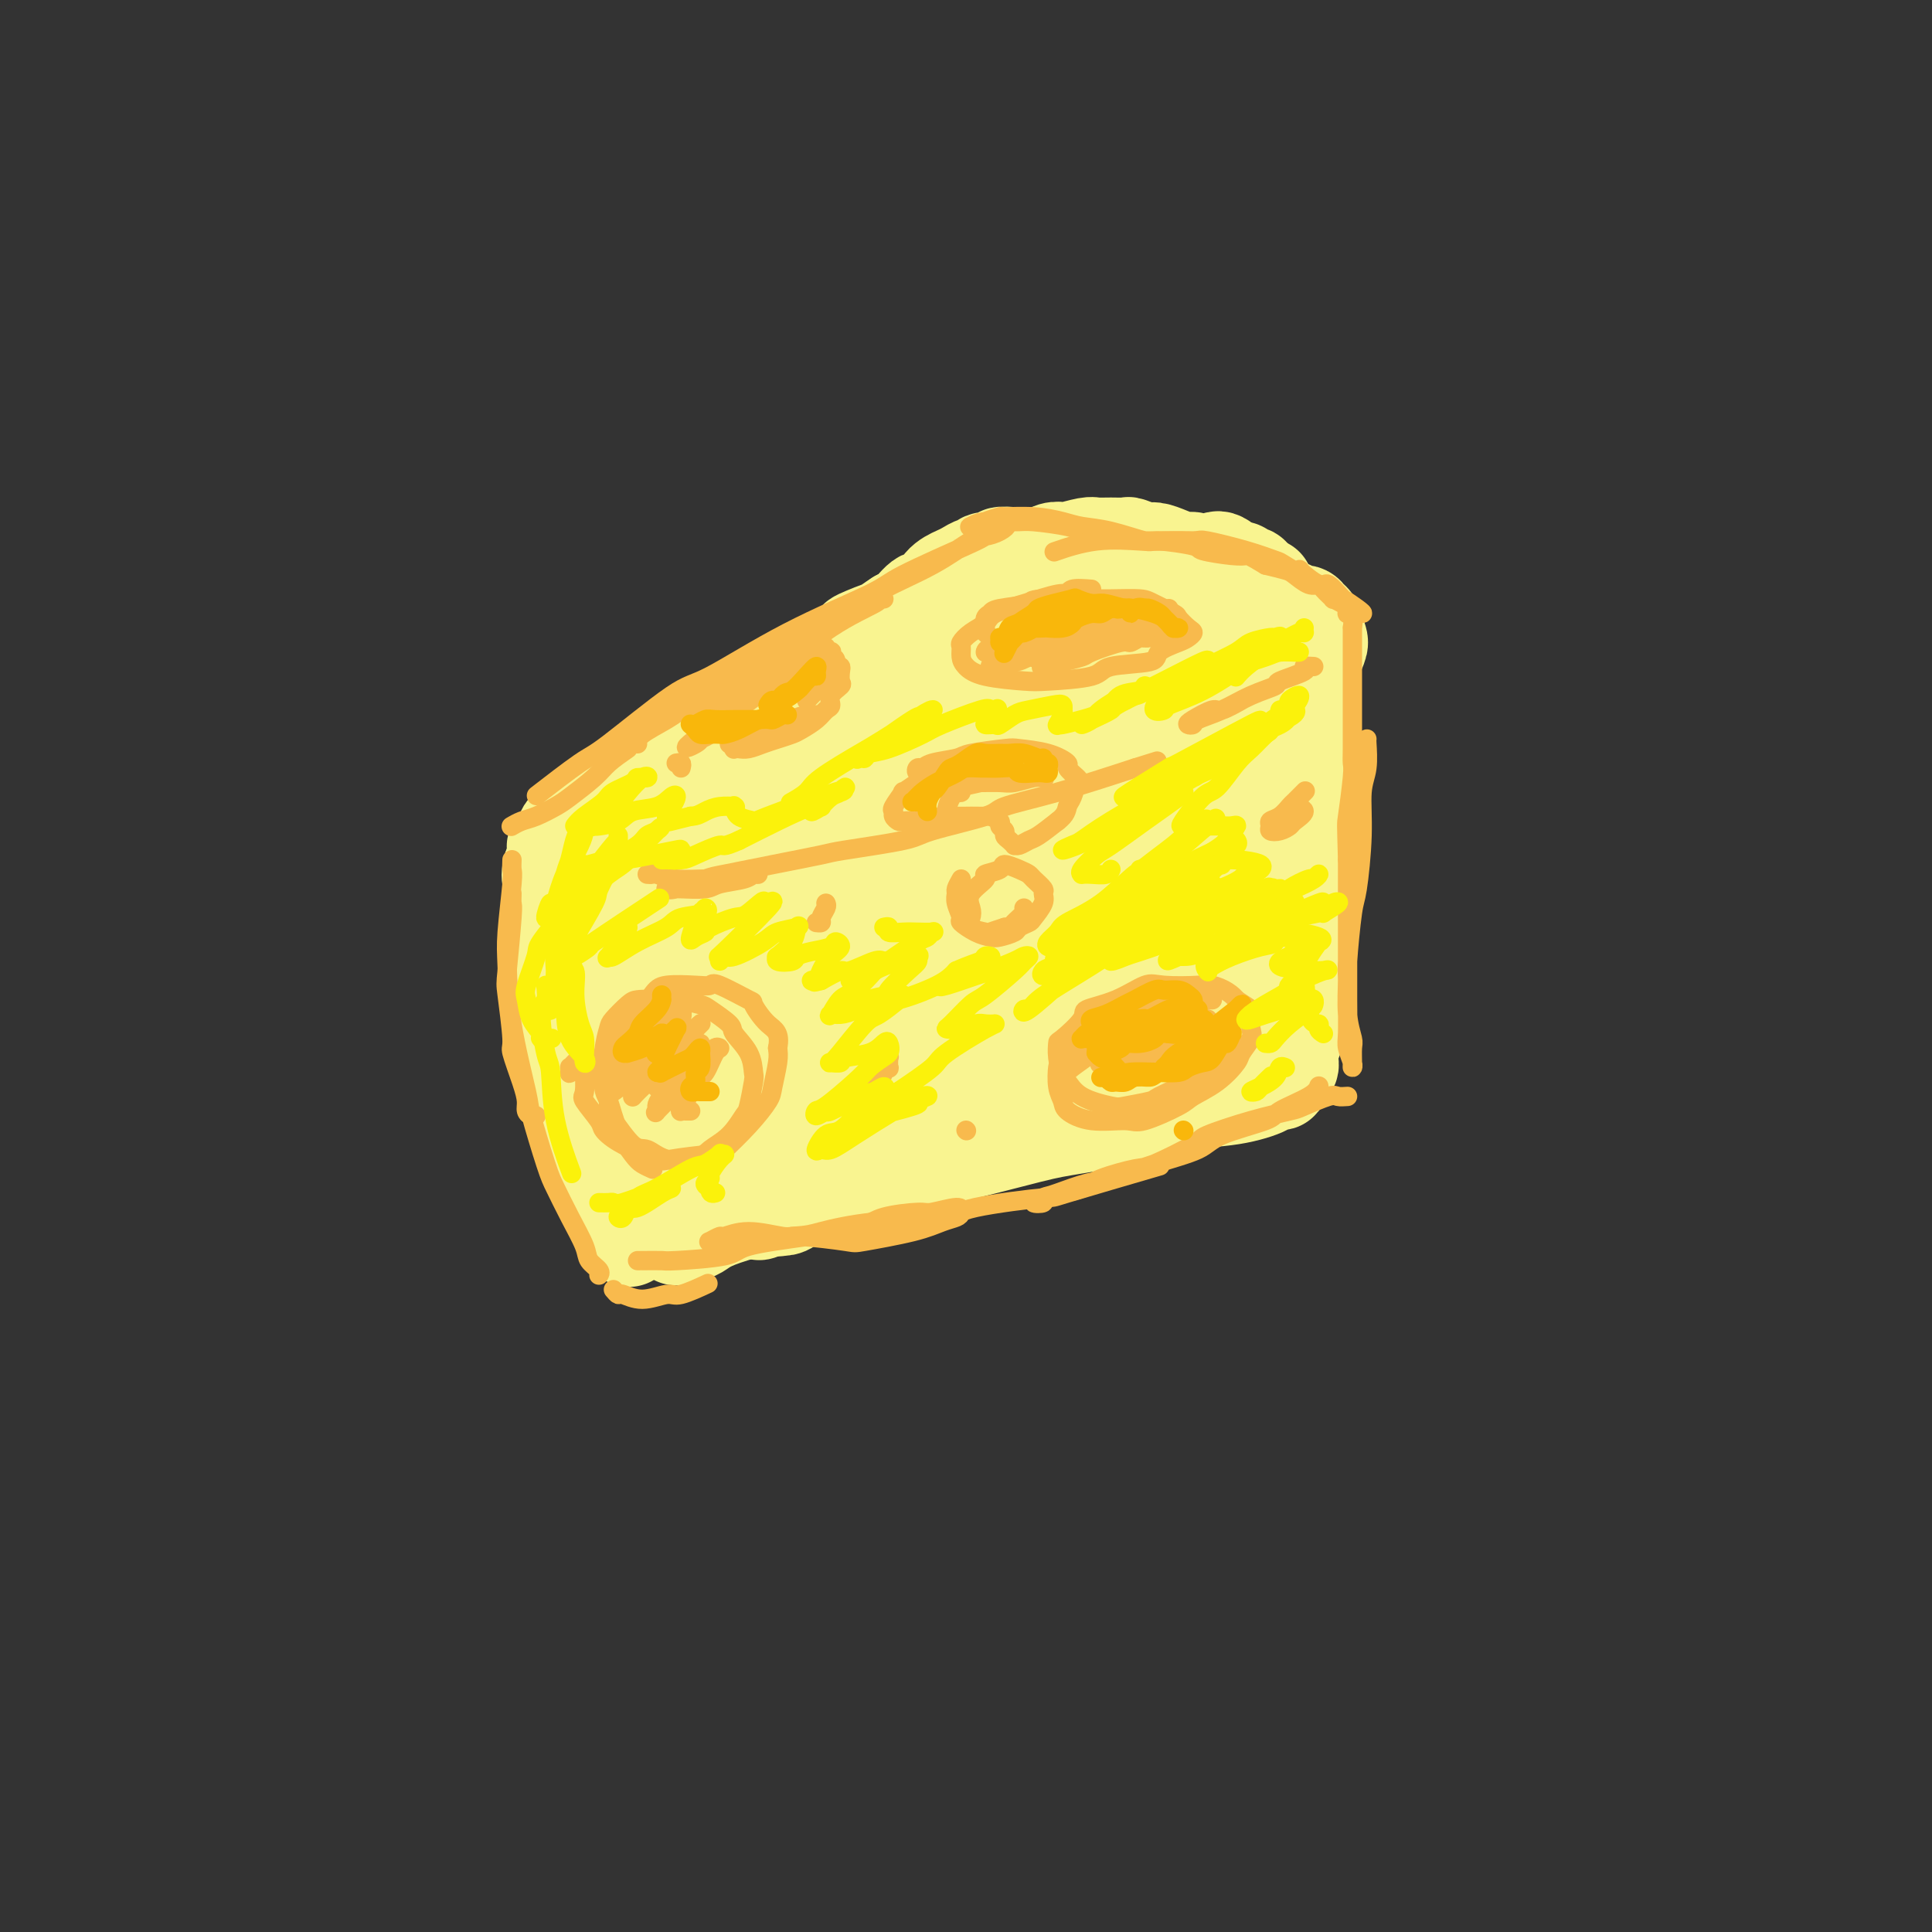 <svg viewBox='0 0 400 400' version='1.1' xmlns='http://www.w3.org/2000/svg' xmlns:xlink='http://www.w3.org/1999/xlink'><rect x="0" y="0" width="400" height="400" fill="#333333" stroke="none"/><g fill='none' stroke='rgb(249,244,144)' stroke-width='20' stroke-linecap='round' stroke-linejoin='round'><path d='M215,119c-4.679,2.492 -9.358,4.984 -13,7c-3.642,2.016 -6.248,3.555 -9,5c-2.752,1.445 -5.652,2.797 -12,7c-6.348,4.203 -16.146,11.257 -24,17c-7.854,5.743 -13.765,10.174 -19,14c-5.235,3.826 -9.795,7.048 -12,9c-2.205,1.952 -2.056,2.635 -2,3c0.056,0.365 0.019,0.412 -1,1c-1.019,0.588 -3.021,1.715 1,0c4.021,-1.715 14.064,-6.274 20,-9c5.936,-2.726 7.763,-3.620 14,-7c6.237,-3.380 16.883,-9.246 28,-14c11.117,-4.754 22.704,-8.398 29,-11c6.296,-2.602 7.299,-4.164 12,-6c4.701,-1.836 13.099,-3.948 19,-6c5.901,-2.052 9.305,-4.044 11,-5c1.695,-0.956 1.682,-0.878 2,-1c0.318,-0.122 0.969,-0.446 2,-1c1.031,-0.554 2.442,-1.337 -3,0c-5.442,1.337 -17.739,4.795 -25,7c-7.261,2.205 -9.488,3.158 -17,6c-7.512,2.842 -20.311,7.574 -32,13c-11.689,5.426 -22.270,11.545 -28,15c-5.730,3.455 -6.609,4.245 -10,6c-3.391,1.755 -9.295,4.476 -12,6c-2.705,1.524 -2.211,1.851 -2,2c0.211,0.149 0.139,0.120 0,0c-0.139,-0.120 -0.347,-0.331 5,-4c5.347,-3.669 16.247,-10.795 27,-17c10.753,-6.205 21.358,-11.487 28,-15c6.642,-3.513 9.321,-5.256 12,-7'/><path d='M204,134c14.877,-8.234 16.069,-7.320 19,-8c2.931,-0.680 7.600,-2.954 7,-2c-0.600,0.954 -6.469,5.136 -11,8c-4.531,2.864 -7.724,4.410 -15,9c-7.276,4.590 -18.636,12.224 -29,20c-10.364,7.776 -19.731,15.693 -25,20c-5.269,4.307 -6.439,5.003 -9,7c-2.561,1.997 -6.513,5.295 -8,7c-1.487,1.705 -0.510,1.817 0,2c0.510,0.183 0.554,0.437 9,-5c8.446,-5.437 25.295,-16.566 34,-22c8.705,-5.434 9.265,-5.172 16,-9c6.735,-3.828 19.644,-11.747 29,-17c9.356,-5.253 15.158,-7.840 18,-9c2.842,-1.160 2.723,-0.892 3,-1c0.277,-0.108 0.948,-0.590 2,-1c1.052,-0.410 2.483,-0.748 -3,2c-5.483,2.748 -17.882,8.581 -31,16c-13.118,7.419 -26.957,16.425 -35,21c-8.043,4.575 -10.292,4.718 -17,9c-6.708,4.282 -17.874,12.704 -23,17c-5.126,4.296 -4.210,4.466 -6,6c-1.790,1.534 -6.286,4.432 -6,4c0.286,-0.432 5.355,-4.193 16,-12c10.645,-7.807 26.866,-19.661 36,-26c9.134,-6.339 11.180,-7.163 20,-12c8.820,-4.837 24.413,-13.687 32,-18c7.587,-4.313 7.168,-4.089 9,-5c1.832,-0.911 5.916,-2.955 10,-5'/><path d='M246,130c10.915,-6.008 2.702,-1.029 1,0c-1.702,1.029 3.108,-1.892 -3,2c-6.108,3.892 -23.133,14.597 -32,20c-8.867,5.403 -9.577,5.504 -18,12c-8.423,6.496 -24.558,19.385 -33,26c-8.442,6.615 -9.189,6.954 -14,11c-4.811,4.046 -13.685,11.799 -18,16c-4.315,4.201 -4.071,4.848 -5,6c-0.929,1.152 -3.031,2.807 0,1c3.031,-1.807 11.196,-7.076 17,-11c5.804,-3.924 9.246,-6.502 18,-13c8.754,-6.498 22.820,-16.915 36,-26c13.180,-9.085 25.474,-16.839 32,-21c6.526,-4.161 7.283,-4.728 11,-7c3.717,-2.272 10.394,-6.250 13,-8c2.606,-1.750 1.140,-1.272 2,-2c0.860,-0.728 4.045,-2.663 0,0c-4.045,2.663 -15.318,9.924 -22,14c-6.682,4.076 -8.771,4.969 -18,11c-9.229,6.031 -25.597,17.201 -34,23c-8.403,5.799 -8.840,6.226 -14,11c-5.160,4.774 -15.042,13.896 -21,19c-5.958,5.104 -7.993,6.190 -9,7c-1.007,0.810 -0.987,1.344 0,1c0.987,-0.344 2.942,-1.566 6,-4c3.058,-2.434 7.218,-6.081 17,-14c9.782,-7.919 25.185,-20.111 39,-30c13.815,-9.889 26.043,-17.475 33,-22c6.957,-4.525 8.642,-5.987 12,-8c3.358,-2.013 8.388,-4.575 11,-6c2.612,-1.425 2.806,-1.712 3,-2'/><path d='M256,136c9.942,-6.188 5.297,-2.658 -4,4c-9.297,6.658 -23.247,16.443 -31,22c-7.753,5.557 -9.309,6.885 -18,14c-8.691,7.115 -24.517,20.016 -33,27c-8.483,6.984 -9.622,8.052 -15,13c-5.378,4.948 -14.996,13.778 -20,19c-5.004,5.222 -5.396,6.837 -6,8c-0.604,1.163 -1.421,1.873 -1,1c0.421,-0.873 2.081,-3.328 5,-6c2.919,-2.672 7.096,-5.562 17,-14c9.904,-8.438 25.534,-22.425 41,-34c15.466,-11.575 30.768,-20.738 39,-26c8.232,-5.262 9.395,-6.624 15,-10c5.605,-3.376 15.652,-8.765 20,-11c4.348,-2.235 2.997,-1.315 4,-2c1.003,-0.685 4.359,-2.975 1,-1c-3.359,1.975 -13.434,8.214 -20,12c-6.566,3.786 -9.625,5.119 -20,12c-10.375,6.881 -28.067,19.312 -38,26c-9.933,6.688 -12.108,7.634 -20,14c-7.892,6.366 -21.502,18.151 -30,26c-8.498,7.849 -11.885,11.764 -14,14c-2.115,2.236 -2.959,2.795 -3,3c-0.041,0.205 0.720,0.055 1,0c0.280,-0.055 0.080,-0.016 0,0c-0.080,0.016 -0.040,0.008 0,0'/><path d='M266,147c0.248,0.062 0.496,0.124 1,0c0.504,-0.124 1.265,-0.435 1,0c-0.265,0.435 -1.556,1.615 -3,3c-1.444,1.385 -3.042,2.976 -12,9c-8.958,6.024 -25.278,16.482 -34,22c-8.722,5.518 -9.847,6.097 -18,12c-8.153,5.903 -23.333,17.129 -31,23c-7.667,5.871 -7.819,6.388 -11,9c-3.181,2.612 -9.391,7.320 -13,10c-3.609,2.680 -4.618,3.331 -5,4c-0.382,0.669 -0.136,1.357 0,1c0.136,-0.357 0.163,-1.760 8,-9c7.837,-7.240 23.484,-20.316 32,-27c8.516,-6.684 9.902,-6.976 18,-12c8.098,-5.024 22.909,-14.778 31,-20c8.091,-5.222 9.464,-5.910 14,-8c4.536,-2.090 12.237,-5.583 17,-8c4.763,-2.417 6.589,-3.760 4,-2c-2.589,1.760 -9.595,6.622 -15,10c-5.405,3.378 -9.211,5.270 -18,10c-8.789,4.730 -22.560,12.296 -35,21c-12.440,8.704 -23.549,18.546 -30,24c-6.451,5.454 -8.243,6.518 -12,10c-3.757,3.482 -9.479,9.380 -12,12c-2.521,2.620 -1.840,1.962 -3,3c-1.160,1.038 -4.162,3.773 1,0c5.162,-3.773 18.487,-14.052 26,-20c7.513,-5.948 9.215,-7.563 19,-15c9.785,-7.437 27.653,-20.696 38,-28c10.347,-7.304 13.174,-8.652 16,-10'/><path d='M240,171c19.377,-13.408 17.819,-10.427 18,-10c0.181,0.427 2.100,-1.700 4,-3c1.900,-1.300 3.781,-1.772 2,0c-1.781,1.772 -7.223,5.790 -12,9c-4.777,3.210 -8.889,5.614 -18,11c-9.111,5.386 -23.220,13.755 -36,23c-12.780,9.245 -24.230,19.364 -31,25c-6.770,5.636 -8.861,6.787 -13,10c-4.139,3.213 -10.326,8.488 -13,11c-2.674,2.512 -1.836,2.260 -3,3c-1.164,0.740 -4.332,2.471 -3,1c1.332,-1.471 7.162,-6.143 11,-10c3.838,-3.857 5.683,-6.899 16,-15c10.317,-8.101 29.108,-21.260 39,-28c9.892,-6.740 10.887,-7.060 18,-11c7.113,-3.940 20.344,-11.501 29,-16c8.656,-4.499 12.735,-5.935 15,-7c2.265,-1.065 2.714,-1.760 3,-2c0.286,-0.240 0.409,-0.025 1,0c0.591,0.025 1.652,-0.141 -3,2c-4.652,2.141 -15.016,6.588 -28,14c-12.984,7.412 -28.587,17.788 -37,23c-8.413,5.212 -9.637,5.259 -17,11c-7.363,5.741 -20.865,17.175 -28,23c-7.135,5.825 -7.905,6.040 -10,8c-2.095,1.960 -5.517,5.663 -9,9c-3.483,3.337 -7.026,6.307 -3,3c4.026,-3.307 15.622,-12.890 23,-19c7.378,-6.110 10.536,-8.746 19,-15c8.464,-6.254 22.232,-16.127 36,-26'/><path d='M210,195c14.339,-10.917 11.187,-8.211 16,-11c4.813,-2.789 17.589,-11.075 24,-15c6.411,-3.925 6.455,-3.490 8,-4c1.545,-0.510 4.590,-1.966 7,-3c2.410,-1.034 4.183,-1.647 -1,2c-5.183,3.647 -17.324,11.553 -24,16c-6.676,4.447 -7.889,5.436 -16,11c-8.111,5.564 -23.120,15.702 -31,21c-7.880,5.298 -8.630,5.755 -14,10c-5.370,4.245 -15.361,12.278 -20,16c-4.639,3.722 -3.928,3.134 -5,4c-1.072,0.866 -3.927,3.184 -5,4c-1.073,0.816 -0.363,0.128 0,0c0.363,-0.128 0.379,0.305 7,-5c6.621,-5.305 19.845,-16.348 27,-22c7.155,-5.652 8.240,-5.914 15,-10c6.760,-4.086 19.196,-11.997 28,-17c8.804,-5.003 13.975,-7.098 17,-8c3.025,-0.902 3.905,-0.610 5,-1c1.095,-0.390 2.405,-1.463 3,-2c0.595,-0.537 0.475,-0.540 -1,1c-1.475,1.540 -4.307,4.622 -12,10c-7.693,5.378 -20.248,13.052 -27,17c-6.752,3.948 -7.700,4.170 -13,8c-5.300,3.830 -14.953,11.269 -20,15c-5.047,3.731 -5.490,3.755 -8,6c-2.510,2.245 -7.087,6.712 -9,9c-1.913,2.288 -1.162,2.397 -2,3c-0.838,0.603 -3.264,1.701 -1,0c2.264,-1.701 9.218,-6.200 15,-10c5.782,-3.800 10.391,-6.900 15,-10'/><path d='M188,230c9.747,-6.910 19.613,-14.186 29,-21c9.387,-6.814 18.293,-13.166 23,-16c4.707,-2.834 5.215,-2.148 7,-3c1.785,-0.852 4.847,-3.241 6,-4c1.153,-0.759 0.398,0.112 1,0c0.602,-0.112 2.561,-1.206 -1,1c-3.561,2.206 -12.644,7.713 -18,11c-5.356,3.287 -6.986,4.355 -14,9c-7.014,4.645 -19.413,12.867 -26,17c-6.587,4.133 -7.362,4.179 -11,7c-3.638,2.821 -10.138,8.419 -14,12c-3.862,3.581 -5.087,5.144 -6,6c-0.913,0.856 -1.513,1.004 -2,1c-0.487,-0.004 -0.861,-0.159 -1,0c-0.139,0.159 -0.044,0.631 4,-2c4.044,-2.631 12.037,-8.364 21,-14c8.963,-5.636 18.894,-11.174 24,-14c5.106,-2.826 5.385,-2.940 10,-5c4.615,-2.060 13.567,-6.067 18,-8c4.433,-1.933 4.347,-1.790 6,-2c1.653,-0.210 5.045,-0.771 7,-1c1.955,-0.229 2.475,-0.127 3,0c0.525,0.127 1.056,0.280 1,1c-0.056,0.720 -0.700,2.009 -1,3c-0.300,0.991 -0.255,1.686 -2,3c-1.745,1.314 -5.279,3.247 -9,5c-3.721,1.753 -7.630,3.326 -10,4c-2.370,0.674 -3.202,0.449 -6,1c-2.798,0.551 -7.561,1.879 -10,3c-2.439,1.121 -2.554,2.035 -5,3c-2.446,0.965 -7.223,1.983 -12,3'/><path d='M200,230c-9.414,2.815 -11.448,2.854 -13,3c-1.552,0.146 -2.622,0.401 -6,2c-3.378,1.599 -9.064,4.544 -12,6c-2.936,1.456 -3.120,1.422 -6,3c-2.880,1.578 -8.454,4.766 -11,6c-2.546,1.234 -2.063,0.513 -3,1c-0.937,0.487 -3.296,2.181 -5,3c-1.704,0.819 -2.755,0.763 -3,1c-0.245,0.237 0.316,0.769 0,1c-0.316,0.231 -1.508,0.162 -1,0c0.508,-0.162 2.718,-0.418 4,-1c1.282,-0.582 1.638,-1.490 6,-3c4.362,-1.510 12.732,-3.621 17,-5c4.268,-1.379 4.435,-2.025 8,-3c3.565,-0.975 10.529,-2.279 18,-4c7.471,-1.721 15.451,-3.861 20,-5c4.549,-1.139 5.668,-1.278 10,-2c4.332,-0.722 11.877,-2.026 16,-3c4.123,-0.974 4.826,-1.620 7,-2c2.174,-0.380 5.820,-0.496 9,-1c3.180,-0.504 5.893,-1.395 7,-2c1.107,-0.605 0.608,-0.923 1,-1c0.392,-0.077 1.676,0.088 2,0c0.324,-0.088 -0.312,-0.429 0,-1c0.312,-0.571 1.573,-1.372 2,-2c0.427,-0.628 0.020,-1.084 0,-2c-0.020,-0.916 0.348,-2.292 1,-4c0.652,-1.708 1.587,-3.746 2,-5c0.413,-1.254 0.303,-1.722 0,-3c-0.303,-1.278 -0.801,-3.365 -1,-5c-0.199,-1.635 -0.100,-2.817 0,-4'/><path d='M269,198c-0.369,-2.923 -0.793,-4.231 -1,-7c-0.207,-2.769 -0.199,-6.998 0,-9c0.199,-2.002 0.589,-1.776 1,-4c0.411,-2.224 0.842,-6.897 1,-9c0.158,-2.103 0.042,-1.637 0,-3c-0.042,-1.363 -0.011,-4.555 0,-7c0.011,-2.445 0.003,-4.145 0,-5c-0.003,-0.855 -0.000,-0.867 0,-2c0.000,-1.133 -0.003,-3.388 0,-5c0.003,-1.612 0.011,-2.581 0,-3c-0.011,-0.419 -0.041,-0.286 0,-1c0.041,-0.714 0.152,-2.274 0,-3c-0.152,-0.726 -0.566,-0.619 -1,-1c-0.434,-0.381 -0.889,-1.251 -1,-2c-0.111,-0.749 0.121,-1.375 0,-2c-0.121,-0.625 -0.597,-1.247 -1,-2c-0.403,-0.753 -0.734,-1.638 -1,-2c-0.266,-0.362 -0.468,-0.201 -1,-1c-0.532,-0.799 -1.396,-2.556 -2,-3c-0.604,-0.444 -0.949,0.427 -1,0c-0.051,-0.427 0.193,-2.152 0,-3c-0.193,-0.848 -0.822,-0.818 -1,-1c-0.178,-0.182 0.097,-0.575 0,-1c-0.097,-0.425 -0.565,-0.884 -1,-1c-0.435,-0.116 -0.838,0.109 -1,0c-0.162,-0.109 -0.085,-0.551 0,-1c0.085,-0.449 0.177,-0.905 0,-1c-0.177,-0.095 -0.625,0.170 -1,0c-0.375,-0.170 -0.678,-0.777 -1,-1c-0.322,-0.223 -0.663,-0.064 -1,0c-0.337,0.064 -0.668,0.032 -1,0'/><path d='M255,118c-3.132,-3.647 -3.461,-1.765 -4,-1c-0.539,0.765 -1.289,0.411 -2,0c-0.711,-0.411 -1.382,-0.880 -2,-1c-0.618,-0.120 -1.182,0.108 -2,0c-0.818,-0.108 -1.891,-0.551 -3,-1c-1.109,-0.449 -2.253,-0.905 -3,-1c-0.747,-0.095 -1.096,0.171 -2,0c-0.904,-0.171 -2.361,-0.779 -3,-1c-0.639,-0.221 -0.459,-0.056 -1,0c-0.541,0.056 -1.804,0.001 -3,0c-1.196,-0.001 -2.326,0.051 -3,0c-0.674,-0.051 -0.890,-0.206 -2,0c-1.110,0.206 -3.112,0.773 -4,1c-0.888,0.227 -0.661,0.113 -1,0c-0.339,-0.113 -1.244,-0.226 -2,0c-0.756,0.226 -1.363,0.792 -2,1c-0.637,0.208 -1.302,0.060 -2,0c-0.698,-0.060 -1.427,-0.031 -2,0c-0.573,0.031 -0.990,0.065 -2,0c-1.010,-0.065 -2.612,-0.228 -3,0c-0.388,0.228 0.440,0.849 0,1c-0.440,0.151 -2.147,-0.167 -3,0c-0.853,0.167 -0.851,0.820 -1,1c-0.149,0.180 -0.449,-0.111 -1,0c-0.551,0.111 -1.354,0.626 -2,1c-0.646,0.374 -1.135,0.608 -2,1c-0.865,0.392 -2.105,0.942 -3,2c-0.895,1.058 -1.446,2.624 -2,3c-0.554,0.376 -1.111,-0.437 -2,0c-0.889,0.437 -2.111,2.125 -3,3c-0.889,0.875 -1.444,0.938 -2,1'/><path d='M186,128c-3.629,2.351 -2.202,1.728 -3,2c-0.798,0.272 -3.821,1.441 -5,2c-1.179,0.559 -0.513,0.510 -1,1c-0.487,0.490 -2.128,1.520 -3,2c-0.872,0.480 -0.976,0.410 -2,1c-1.024,0.590 -2.968,1.839 -5,3c-2.032,1.161 -4.154,2.232 -5,3c-0.846,0.768 -0.418,1.231 -1,2c-0.582,0.769 -2.176,1.844 -4,3c-1.824,1.156 -3.880,2.393 -5,3c-1.120,0.607 -1.305,0.585 -2,1c-0.695,0.415 -1.900,1.267 -3,2c-1.100,0.733 -2.095,1.348 -3,2c-0.905,0.652 -1.719,1.341 -3,2c-1.281,0.659 -3.029,1.289 -4,2c-0.971,0.711 -1.165,1.504 -2,2c-0.835,0.496 -2.310,0.695 -3,1c-0.690,0.305 -0.595,0.716 -1,1c-0.405,0.284 -1.312,0.439 -2,1c-0.688,0.561 -1.158,1.526 -2,2c-0.842,0.474 -2.057,0.456 -3,1c-0.943,0.544 -1.615,1.650 -2,2c-0.385,0.350 -0.484,-0.057 -1,0c-0.516,0.057 -1.448,0.578 -2,1c-0.552,0.422 -0.722,0.743 -1,1c-0.278,0.257 -0.662,0.449 -1,1c-0.338,0.551 -0.629,1.463 -1,2c-0.371,0.537 -0.821,0.701 -1,1c-0.179,0.299 -0.087,0.734 0,1c0.087,0.266 0.168,0.362 0,1c-0.168,0.638 -0.584,1.819 -1,3'/><path d='M114,180c-0.546,2.344 0.588,3.204 1,4c0.412,0.796 0.100,1.527 0,3c-0.100,1.473 0.012,3.688 0,5c-0.012,1.312 -0.148,1.720 0,3c0.148,1.280 0.579,3.430 1,6c0.421,2.570 0.831,5.558 1,7c0.169,1.442 0.097,1.339 0,3c-0.097,1.661 -0.221,5.087 0,7c0.221,1.913 0.785,2.312 1,3c0.215,0.688 0.082,1.664 0,3c-0.082,1.336 -0.111,3.032 0,4c0.111,0.968 0.363,1.209 1,2c0.637,0.791 1.660,2.132 2,3c0.340,0.868 -0.002,1.264 0,2c0.002,0.736 0.347,1.814 1,3c0.653,1.186 1.615,2.482 2,3c0.385,0.518 0.192,0.259 0,0'/><path d='M261,124c0.231,-0.122 0.461,-0.244 1,0c0.539,0.244 1.386,0.854 2,1c0.614,0.146 0.994,-0.172 1,0c0.006,0.172 -0.363,0.834 0,1c0.363,0.166 1.459,-0.165 2,0c0.541,0.165 0.526,0.825 1,1c0.474,0.175 1.435,-0.135 2,0c0.565,0.135 0.734,0.715 1,1c0.266,0.285 0.629,0.276 1,1c0.371,0.724 0.749,2.181 1,3c0.251,0.819 0.375,0.999 0,2c-0.375,1.001 -1.250,2.824 -2,6c-0.750,3.176 -1.376,7.707 -2,10c-0.624,2.293 -1.245,2.348 -2,5c-0.755,2.652 -1.644,7.901 -2,10c-0.356,2.099 -0.178,1.050 0,0'/></g>
<g fill='none' stroke='rgb(248,186,77)' stroke-width='4' stroke-linecap='round' stroke-linejoin='round'><path d='M183,124c-0.502,-0.023 -1.003,-0.047 -1,0c0.003,0.047 0.511,0.164 -1,1c-1.511,0.836 -5.040,2.390 -9,5c-3.960,2.610 -8.350,6.277 -11,8c-2.650,1.723 -3.560,1.502 -6,3c-2.440,1.498 -6.412,4.714 -8,6c-1.588,1.286 -0.794,0.643 0,0'/><path d='M132,154c-0.054,-0.567 -0.108,-1.134 1,-2c1.108,-0.866 3.379,-2.031 5,-3c1.621,-0.969 2.591,-1.742 6,-4c3.409,-2.258 9.255,-6.003 12,-8c2.745,-1.997 2.388,-2.248 6,-4c3.612,-1.752 11.193,-5.005 15,-7c3.807,-1.995 3.838,-2.733 6,-4c2.162,-1.267 6.454,-3.063 10,-5c3.546,-1.937 6.347,-4.015 8,-5c1.653,-0.985 2.156,-0.879 3,-1c0.844,-0.121 2.027,-0.471 3,-1c0.973,-0.529 1.737,-1.236 1,-1c-0.737,0.236 -2.975,1.416 -4,2c-1.025,0.584 -0.837,0.574 -4,2c-3.163,1.426 -9.677,4.289 -13,6c-3.323,1.711 -3.453,2.269 -7,4c-3.547,1.731 -10.509,4.633 -17,8c-6.491,3.367 -12.511,7.197 -16,9c-3.489,1.803 -4.446,1.577 -8,4c-3.554,2.423 -9.705,7.495 -13,10c-3.295,2.505 -3.733,2.444 -6,4c-2.267,1.556 -6.362,4.730 -8,6c-1.638,1.270 -0.819,0.635 0,0'/><path d='M130,155c-1.485,1.037 -2.971,2.074 -4,3c-1.029,0.926 -1.602,1.739 -3,3c-1.398,1.261 -3.622,2.968 -5,4c-1.378,1.032 -1.911,1.387 -3,2c-1.089,0.613 -2.735,1.484 -4,2c-1.265,0.516 -2.148,0.677 -3,1c-0.852,0.323 -1.672,0.806 -2,1c-0.328,0.194 -0.164,0.097 0,0'/><path d='M106,185c-0.028,0.817 -0.056,1.635 0,2c0.056,0.365 0.195,0.279 0,3c-0.195,2.721 -0.725,8.251 -1,11c-0.275,2.749 -0.294,2.718 0,5c0.294,2.282 0.901,6.877 1,9c0.099,2.123 -0.310,1.774 0,3c0.310,1.226 1.341,4.027 2,6c0.659,1.973 0.947,3.117 1,4c0.053,0.883 -0.130,1.505 0,2c0.130,0.495 0.574,0.864 1,1c0.426,0.136 0.836,0.039 1,0c0.164,-0.039 0.082,-0.019 0,0'/><path d='M106,178c-0.030,0.770 -0.060,1.541 0,2c0.060,0.459 0.209,0.607 0,3c-0.209,2.393 -0.777,7.032 -1,10c-0.223,2.968 -0.103,4.265 0,7c0.103,2.735 0.187,6.907 1,12c0.813,5.093 2.356,11.105 3,14c0.644,2.895 0.390,2.673 1,5c0.610,2.327 2.085,7.204 3,10c0.915,2.796 1.272,3.512 2,5c0.728,1.488 1.827,3.747 3,6c1.173,2.253 2.419,4.499 3,6c0.581,1.501 0.496,2.258 1,3c0.504,0.742 1.597,1.469 2,2c0.403,0.531 0.115,0.866 0,1c-0.115,0.134 -0.058,0.067 0,0'/><path d='M127,267c0.394,0.462 0.788,0.925 1,1c0.212,0.075 0.243,-0.236 1,0c0.757,0.236 2.239,1.019 4,1c1.761,-0.019 3.802,-0.840 5,-1c1.198,-0.160 1.553,0.342 3,0c1.447,-0.342 3.985,-1.526 5,-2c1.015,-0.474 0.508,-0.237 0,0'/><path d='M132,261c-0.015,0.005 -0.030,0.009 1,0c1.030,-0.009 3.106,-0.033 4,0c0.894,0.033 0.606,0.122 3,0c2.394,-0.122 7.469,-0.456 10,-1c2.531,-0.544 2.517,-1.299 5,-2c2.483,-0.701 7.463,-1.350 12,-2c4.537,-0.650 8.631,-1.303 11,-2c2.369,-0.697 3.013,-1.438 5,-2c1.987,-0.562 5.315,-0.946 7,-1c1.685,-0.054 1.726,0.222 3,0c1.274,-0.222 3.782,-0.944 5,-1c1.218,-0.056 1.145,0.552 1,1c-0.145,0.448 -0.364,0.734 -1,1c-0.636,0.266 -1.690,0.512 -3,1c-1.310,0.488 -2.874,1.218 -6,2c-3.126,0.782 -7.812,1.616 -10,2c-2.188,0.384 -1.879,0.317 -4,0c-2.121,-0.317 -6.671,-0.885 -9,-1c-2.329,-0.115 -2.435,0.222 -4,0c-1.565,-0.222 -4.588,-1.002 -7,-1c-2.412,0.002 -4.212,0.785 -5,1c-0.788,0.215 -0.563,-0.138 -1,0c-0.437,0.138 -1.534,0.766 -2,1c-0.466,0.234 -0.300,0.073 0,0c0.300,-0.073 0.735,-0.058 2,0c1.265,0.058 3.362,0.159 6,0c2.638,-0.159 5.819,-0.580 9,-1'/><path d='M164,256c3.535,-0.270 3.871,-0.444 6,-1c2.129,-0.556 6.050,-1.493 11,-2c4.950,-0.507 10.930,-0.585 14,-1c3.070,-0.415 3.229,-1.166 7,-2c3.771,-0.834 11.155,-1.749 14,-2c2.845,-0.251 1.151,0.163 5,-1c3.849,-1.163 13.243,-3.904 17,-5c3.757,-1.096 1.879,-0.548 0,0'/><path d='M279,227c-0.758,0.055 -1.517,0.111 -2,0c-0.483,-0.111 -0.691,-0.387 -2,0c-1.309,0.387 -3.720,1.438 -5,2c-1.280,0.562 -1.428,0.634 -3,1c-1.572,0.366 -4.566,1.025 -8,2c-3.434,0.975 -7.307,2.267 -9,3c-1.693,0.733 -1.204,0.907 -3,2c-1.796,1.093 -5.875,3.105 -8,4c-2.125,0.895 -2.294,0.673 -4,1c-1.706,0.327 -4.948,1.201 -7,2c-2.052,0.799 -2.913,1.521 -4,2c-1.087,0.479 -2.401,0.713 -4,1c-1.599,0.287 -3.484,0.625 -4,1c-0.516,0.375 0.336,0.787 0,1c-0.336,0.213 -1.861,0.227 -2,0c-0.139,-0.227 1.109,-0.697 2,-1c0.891,-0.303 1.425,-0.440 3,-1c1.575,-0.560 4.190,-1.542 6,-2c1.810,-0.458 2.815,-0.392 5,-1c2.185,-0.608 5.550,-1.891 9,-3c3.450,-1.109 6.983,-2.044 9,-3c2.017,-0.956 2.516,-1.934 5,-3c2.484,-1.066 6.953,-2.219 9,-3c2.047,-0.781 1.672,-1.189 3,-2c1.328,-0.811 4.357,-2.026 6,-3c1.643,-0.974 1.898,-1.707 2,-2c0.102,-0.293 0.051,-0.147 0,0'/><path d='M283,153c-0.032,-0.043 -0.064,-0.085 0,1c0.064,1.085 0.225,3.298 0,5c-0.225,1.702 -0.835,2.894 -1,5c-0.165,2.106 0.114,5.126 0,9c-0.114,3.874 -0.620,8.601 -1,11c-0.380,2.399 -0.634,2.471 -1,5c-0.366,2.529 -0.844,7.516 -1,10c-0.156,2.484 0.011,2.466 0,4c-0.011,1.534 -0.199,4.622 0,7c0.199,2.378 0.786,4.048 1,5c0.214,0.952 0.053,1.188 0,2c-0.053,0.812 -0.000,2.201 0,3c0.000,0.799 -0.052,1.009 0,1c0.052,-0.009 0.210,-0.236 0,-1c-0.210,-0.764 -0.788,-2.063 -1,-3c-0.212,-0.937 -0.057,-1.510 0,-3c0.057,-1.490 0.015,-3.896 0,-7c-0.015,-3.104 -0.004,-6.904 0,-9c0.004,-2.096 0.001,-2.487 0,-5c-0.001,-2.513 -0.000,-7.146 0,-10c0.000,-2.854 0.000,-3.927 0,-5'/><path d='M279,178c-0.215,-8.092 -0.254,-7.321 0,-9c0.254,-1.679 0.800,-5.806 1,-8c0.200,-2.194 0.054,-2.454 0,-3c-0.054,-0.546 -0.014,-1.378 0,-3c0.014,-1.622 0.004,-4.033 0,-5c-0.004,-0.967 -0.001,-0.490 0,-1c0.001,-0.510 0.000,-2.007 0,-3c-0.000,-0.993 -0.000,-1.484 0,-2c0.000,-0.516 0.000,-1.059 0,-2c-0.000,-0.941 -0.000,-2.279 0,-3c0.000,-0.721 0.000,-0.823 0,-1c-0.000,-0.177 -0.000,-0.427 0,-1c0.000,-0.573 0.000,-1.468 0,-2c-0.000,-0.532 -0.000,-0.701 0,-1c0.000,-0.299 0.001,-0.728 0,-1c-0.001,-0.272 -0.004,-0.389 0,-1c0.004,-0.611 0.015,-1.718 0,-2c-0.015,-0.282 -0.056,0.261 0,0c0.056,-0.261 0.210,-1.326 0,-2c-0.210,-0.674 -0.782,-0.955 -1,-1c-0.218,-0.045 -0.081,0.147 0,0c0.081,-0.147 0.106,-0.634 0,-1c-0.106,-0.366 -0.342,-0.610 -1,-1c-0.658,-0.390 -1.736,-0.926 -2,-1c-0.264,-0.074 0.287,0.313 0,0c-0.287,-0.313 -1.412,-1.327 -2,-2c-0.588,-0.673 -0.638,-1.006 -1,-1c-0.362,0.006 -1.035,0.352 -2,0c-0.965,-0.352 -2.221,-1.403 -3,-2c-0.779,-0.597 -1.080,-0.742 -2,-1c-0.920,-0.258 -2.460,-0.629 -4,-1'/><path d='M262,117c-3.605,-2.168 -3.618,-2.088 -4,-2c-0.382,0.088 -1.134,0.183 -3,0c-1.866,-0.183 -4.847,-0.644 -6,-1c-1.153,-0.356 -0.479,-0.606 -2,-1c-1.521,-0.394 -5.238,-0.931 -7,-1c-1.762,-0.069 -1.571,0.332 -3,0c-1.429,-0.332 -4.478,-1.395 -7,-2c-2.522,-0.605 -4.515,-0.751 -6,-1c-1.485,-0.249 -2.460,-0.600 -4,-1c-1.540,-0.400 -3.645,-0.850 -6,-1c-2.355,-0.150 -4.960,-0.002 -6,0c-1.040,0.002 -0.515,-0.142 -1,0c-0.485,0.142 -1.981,0.570 -3,1c-1.019,0.430 -1.563,0.862 -2,1c-0.437,0.138 -0.767,-0.016 -1,0c-0.233,0.016 -0.367,0.203 0,0c0.367,-0.203 1.237,-0.798 3,-1c1.763,-0.202 4.420,-0.013 6,0c1.580,0.013 2.084,-0.150 4,0c1.916,0.150 5.245,0.614 7,1c1.755,0.386 1.938,0.695 4,1c2.062,0.305 6.005,0.606 8,1c1.995,0.394 2.042,0.882 4,1c1.958,0.118 5.829,-0.134 9,0c3.171,0.134 5.644,0.655 7,1c1.356,0.345 1.596,0.516 3,1c1.404,0.484 3.973,1.281 6,2c2.027,0.719 3.514,1.359 5,2'/><path d='M267,118c3.479,0.734 1.678,-0.431 2,0c0.322,0.431 2.767,2.458 4,3c1.233,0.542 1.252,-0.400 2,0c0.748,0.400 2.224,2.144 3,3c0.776,0.856 0.853,0.825 1,1c0.147,0.175 0.364,0.557 1,1c0.636,0.443 1.691,0.949 2,1c0.309,0.051 -0.126,-0.351 -1,-1c-0.874,-0.649 -2.185,-1.544 -3,-2c-0.815,-0.456 -1.132,-0.475 -2,-1c-0.868,-0.525 -2.286,-1.558 -3,-2c-0.714,-0.442 -0.724,-0.294 -2,-1c-1.276,-0.706 -3.817,-2.266 -5,-3c-1.183,-0.734 -1.007,-0.642 -2,-1c-0.993,-0.358 -3.157,-1.167 -6,-2c-2.843,-0.833 -6.367,-1.689 -8,-2c-1.633,-0.311 -1.374,-0.076 -3,0c-1.626,0.076 -5.137,-0.007 -7,0c-1.863,0.007 -2.077,0.105 -4,0c-1.923,-0.105 -5.556,-0.413 -9,0c-3.444,0.413 -6.698,1.547 -8,2c-1.302,0.453 -0.651,0.227 0,0'/><path d='M134,181c0.387,0.031 0.774,0.062 1,0c0.226,-0.062 0.291,-0.217 1,0c0.709,0.217 2.063,0.804 4,1c1.937,0.196 4.459,-0.000 6,0c1.541,0.000 2.102,0.196 3,0c0.898,-0.196 2.132,-0.785 3,-1c0.868,-0.215 1.368,-0.054 2,0c0.632,0.054 1.396,0.003 2,0c0.604,-0.003 1.049,0.041 1,0c-0.049,-0.041 -0.590,-0.169 -1,0c-0.410,0.169 -0.687,0.634 -2,1c-1.313,0.366 -3.662,0.634 -5,1c-1.338,0.366 -1.666,0.830 -3,1c-1.334,0.170 -3.676,0.048 -5,0c-1.324,-0.048 -1.630,-0.020 -2,0c-0.370,0.020 -0.803,0.031 -1,0c-0.197,-0.031 -0.158,-0.105 0,0c0.158,0.105 0.435,0.389 2,0c1.565,-0.389 4.419,-1.451 6,-2c1.581,-0.549 1.887,-0.584 4,-1c2.113,-0.416 6.031,-1.213 10,-2c3.969,-0.787 7.989,-1.566 10,-2c2.011,-0.434 2.013,-0.525 5,-1c2.987,-0.475 8.959,-1.336 12,-2c3.041,-0.664 3.152,-1.131 6,-2c2.848,-0.869 8.434,-2.140 11,-3c2.566,-0.860 2.114,-1.308 4,-2c1.886,-0.692 6.110,-1.626 11,-3c4.890,-1.374 10.445,-3.187 16,-5'/><path d='M235,159c8.000,-2.500 4.000,-1.250 0,0'/><path d='M272,138c-0.997,-0.058 -1.994,-0.116 -2,0c-0.006,0.116 0.979,0.405 0,1c-0.979,0.595 -3.923,1.497 -5,2c-1.077,0.503 -0.288,0.608 -1,1c-0.712,0.392 -2.927,1.072 -5,2c-2.073,0.928 -4.006,2.103 -6,3c-1.994,0.897 -4.051,1.514 -5,2c-0.949,0.486 -0.790,0.840 -1,1c-0.210,0.160 -0.787,0.127 -1,0c-0.213,-0.127 -0.060,-0.346 1,-1c1.060,-0.654 3.026,-1.742 4,-2c0.974,-0.258 0.954,0.315 2,0c1.046,-0.315 3.156,-1.519 4,-2c0.844,-0.481 0.422,-0.241 0,0'/><path d='M121,218c0.196,-0.194 0.393,-0.388 0,0c-0.393,0.388 -1.374,1.359 -2,2c-0.626,0.641 -0.897,0.952 -1,1c-0.103,0.048 -0.039,-0.168 0,0c0.039,0.168 0.053,0.718 0,1c-0.053,0.282 -0.172,0.296 0,0c0.172,-0.296 0.634,-0.901 1,-1c0.366,-0.099 0.634,0.307 1,0c0.366,-0.307 0.830,-1.326 1,-2c0.170,-0.674 0.046,-1.004 0,-1c-0.046,0.004 -0.015,0.341 0,1c0.015,0.659 0.015,1.640 0,2c-0.015,0.360 -0.045,0.098 0,1c0.045,0.902 0.164,2.968 0,4c-0.164,1.032 -0.611,1.030 0,2c0.611,0.970 2.279,2.912 3,4c0.721,1.088 0.495,1.321 1,2c0.505,0.679 1.743,1.804 4,3c2.257,1.196 5.534,2.464 7,3c1.466,0.536 1.121,0.341 3,0c1.879,-0.341 5.981,-0.827 8,-1c2.019,-0.173 1.956,-0.035 3,-1c1.044,-0.965 3.194,-3.035 5,-5c1.806,-1.965 3.268,-3.826 4,-5c0.732,-1.174 0.736,-1.662 1,-3c0.264,-1.338 0.790,-3.525 1,-5c0.210,-1.475 0.105,-2.237 0,-3'/><path d='M161,217c0.665,-3.368 -0.671,-3.789 -2,-5c-1.329,-1.211 -2.649,-3.214 -3,-4c-0.351,-0.786 0.268,-0.355 -1,-1c-1.268,-0.645 -4.421,-2.365 -6,-3c-1.579,-0.635 -1.582,-0.184 -2,0c-0.418,0.184 -1.252,0.101 -3,0c-1.748,-0.101 -4.412,-0.220 -6,0c-1.588,0.220 -2.100,0.781 -3,2c-0.900,1.219 -2.189,3.097 -3,4c-0.811,0.903 -1.146,0.831 -2,2c-0.854,1.169 -2.229,3.580 -3,5c-0.771,1.420 -0.940,1.849 -1,3c-0.060,1.151 -0.011,3.025 0,5c0.011,1.975 -0.016,4.053 0,5c0.016,0.947 0.073,0.763 1,2c0.927,1.237 2.722,3.895 4,5c1.278,1.105 2.039,0.656 3,1c0.961,0.344 2.121,1.479 4,2c1.879,0.521 4.478,0.428 6,0c1.522,-0.428 1.967,-1.190 3,-2c1.033,-0.810 2.655,-1.668 4,-3c1.345,-1.332 2.412,-3.139 3,-4c0.588,-0.861 0.696,-0.777 1,-2c0.304,-1.223 0.803,-3.754 1,-5c0.197,-1.246 0.091,-1.206 0,-2c-0.091,-0.794 -0.169,-2.422 -1,-4c-0.831,-1.578 -2.416,-3.105 -3,-4c-0.584,-0.895 -0.167,-1.157 -1,-2c-0.833,-0.843 -2.917,-2.265 -4,-3c-1.083,-0.735 -1.167,-0.781 -2,-1c-0.833,-0.219 -2.417,-0.609 -4,-1'/><path d='M141,207c-2.707,-1.703 -2.473,-0.460 -3,0c-0.527,0.460 -1.815,0.138 -3,0c-1.185,-0.138 -2.269,-0.091 -3,0c-0.731,0.091 -1.111,0.227 -2,1c-0.889,0.773 -2.288,2.182 -3,3c-0.712,0.818 -0.736,1.046 -1,2c-0.264,0.954 -0.769,2.633 -1,5c-0.231,2.367 -0.190,5.422 0,7c0.190,1.578 0.528,1.681 1,3c0.472,1.319 1.080,3.856 2,6c0.920,2.144 2.154,3.894 3,5c0.846,1.106 1.305,1.567 2,2c0.695,0.433 1.627,0.838 2,1c0.373,0.162 0.186,0.081 0,0'/><path d='M199,182c-0.432,0.770 -0.864,1.539 -1,2c-0.136,0.461 0.025,0.613 0,1c-0.025,0.387 -0.235,1.007 0,2c0.235,0.993 0.915,2.358 1,3c0.085,0.642 -0.425,0.561 0,1c0.425,0.439 1.786,1.397 3,2c1.214,0.603 2.280,0.852 3,1c0.720,0.148 1.095,0.196 2,0c0.905,-0.196 2.341,-0.636 3,-1c0.659,-0.364 0.540,-0.651 1,-1c0.460,-0.349 1.498,-0.761 2,-1c0.502,-0.239 0.467,-0.305 1,-1c0.533,-0.695 1.632,-2.017 2,-3c0.368,-0.983 0.003,-1.625 0,-2c-0.003,-0.375 0.356,-0.483 0,-1c-0.356,-0.517 -1.427,-1.442 -2,-2c-0.573,-0.558 -0.649,-0.749 -1,-1c-0.351,-0.251 -0.977,-0.563 -2,-1c-1.023,-0.437 -2.443,-0.998 -3,-1c-0.557,-0.002 -0.251,0.555 -1,1c-0.749,0.445 -2.554,0.776 -3,1c-0.446,0.224 0.466,0.340 0,1c-0.466,0.660 -2.310,1.865 -3,3c-0.690,1.135 -0.226,2.200 0,3c0.226,0.800 0.212,1.336 0,2c-0.212,0.664 -0.624,1.456 0,2c0.624,0.544 2.283,0.839 3,1c0.717,0.161 0.490,0.189 1,0c0.510,-0.189 1.755,-0.594 3,-1'/><path d='M208,192c1.415,-0.121 1.451,-0.424 2,-1c0.549,-0.576 1.609,-1.424 2,-2c0.391,-0.576 0.112,-0.879 0,-1c-0.112,-0.121 -0.056,-0.061 0,0'/><path d='M251,207c-0.431,0.011 -0.862,0.022 -1,0c-0.138,-0.022 0.016,-0.075 0,0c-0.016,0.075 -0.204,0.280 -1,0c-0.796,-0.280 -2.202,-1.046 -3,-1c-0.798,0.046 -0.988,0.903 -2,1c-1.012,0.097 -2.847,-0.567 -5,0c-2.153,0.567 -4.626,2.363 -6,3c-1.374,0.637 -1.650,0.115 -3,1c-1.350,0.885 -3.774,3.178 -5,4c-1.226,0.822 -1.253,0.174 -2,1c-0.747,0.826 -2.214,3.127 -3,4c-0.786,0.873 -0.892,0.319 -1,1c-0.108,0.681 -0.219,2.599 0,4c0.219,1.401 0.767,2.287 1,3c0.233,0.713 0.150,1.253 1,2c0.850,0.747 2.634,1.701 5,2c2.366,0.299 5.314,-0.057 7,0c1.686,0.057 2.109,0.527 4,0c1.891,-0.527 5.251,-2.051 7,-3c1.749,-0.949 1.888,-1.322 3,-2c1.112,-0.678 3.198,-1.661 5,-3c1.802,-1.339 3.319,-3.035 4,-4c0.681,-0.965 0.524,-1.199 1,-2c0.476,-0.801 1.583,-2.168 2,-3c0.417,-0.832 0.143,-1.130 0,-2c-0.143,-0.870 -0.154,-2.311 0,-3c0.154,-0.689 0.473,-0.625 0,-1c-0.473,-0.375 -1.736,-1.187 -3,-2'/><path d='M256,207c-1.516,-1.914 -3.806,-2.699 -5,-3c-1.194,-0.301 -1.291,-0.116 -3,0c-1.709,0.116 -5.028,0.164 -7,0c-1.972,-0.164 -2.595,-0.541 -4,0c-1.405,0.541 -3.592,1.999 -6,3c-2.408,1.001 -5.038,1.543 -6,2c-0.962,0.457 -0.254,0.827 -1,2c-0.746,1.173 -2.944,3.149 -4,4c-1.056,0.851 -0.971,0.577 -1,1c-0.029,0.423 -0.173,1.542 0,3c0.173,1.458 0.662,3.253 1,4c0.338,0.747 0.526,0.445 1,1c0.474,0.555 1.236,1.965 3,3c1.764,1.035 4.530,1.695 6,2c1.470,0.305 1.645,0.257 3,0c1.355,-0.257 3.892,-0.722 5,-1c1.108,-0.278 0.788,-0.368 2,-1c1.212,-0.632 3.957,-1.805 6,-3c2.043,-1.195 3.384,-2.411 4,-3c0.616,-0.589 0.505,-0.550 1,-1c0.495,-0.450 1.595,-1.391 2,-2c0.405,-0.609 0.116,-0.888 0,-1c-0.116,-0.112 -0.058,-0.056 0,0'/><path d='M178,225c0.756,0.127 1.513,0.254 2,0c0.487,-0.254 0.705,-0.889 1,-1c0.295,-0.111 0.667,0.302 1,0c0.333,-0.302 0.626,-1.321 1,-2c0.374,-0.679 0.829,-1.019 1,-1c0.171,0.019 0.060,0.397 0,0c-0.060,-0.397 -0.068,-1.570 0,-2c0.068,-0.430 0.210,-0.116 0,0c-0.210,0.116 -0.774,0.033 -1,0c-0.226,-0.033 -0.113,-0.017 0,0'/><path d='M226,122c-1.593,-0.126 -3.187,-0.252 -4,0c-0.813,0.252 -0.846,0.883 -1,1c-0.154,0.117 -0.429,-0.278 -2,0c-1.571,0.278 -4.439,1.230 -7,2c-2.561,0.770 -4.816,1.357 -6,2c-1.184,0.643 -1.299,1.341 -2,2c-0.701,0.659 -1.990,1.279 -3,2c-1.010,0.721 -1.741,1.545 -2,2c-0.259,0.455 -0.046,0.542 0,1c0.046,0.458 -0.076,1.286 0,2c0.076,0.714 0.350,1.314 1,2c0.650,0.686 1.677,1.459 4,2c2.323,0.541 5.944,0.850 8,1c2.056,0.150 2.547,0.139 5,0c2.453,-0.139 6.867,-0.408 9,-1c2.133,-0.592 1.986,-1.506 4,-2c2.014,-0.494 6.190,-0.566 8,-1c1.810,-0.434 1.254,-1.228 2,-2c0.746,-0.772 2.795,-1.520 4,-2c1.205,-0.480 1.566,-0.691 2,-1c0.434,-0.309 0.940,-0.716 1,-1c0.060,-0.284 -0.327,-0.444 -1,-1c-0.673,-0.556 -1.632,-1.508 -2,-2c-0.368,-0.492 -0.143,-0.524 -1,-1c-0.857,-0.476 -2.794,-1.395 -4,-2c-1.206,-0.605 -1.679,-0.894 -3,-1c-1.321,-0.106 -3.488,-0.028 -6,0c-2.512,0.028 -5.369,0.008 -7,0c-1.631,-0.008 -2.038,-0.002 -3,0c-0.962,0.002 -2.481,0.001 -4,0'/><path d='M216,124c-3.437,0.180 -2.031,0.630 -3,1c-0.969,0.370 -4.314,0.662 -6,1c-1.686,0.338 -1.713,0.723 -2,1c-0.287,0.277 -0.835,0.446 -1,1c-0.165,0.554 0.051,1.494 0,2c-0.051,0.506 -0.371,0.577 0,1c0.371,0.423 1.432,1.197 3,2c1.568,0.803 3.644,1.634 5,2c1.356,0.366 1.991,0.268 4,0c2.009,-0.268 5.392,-0.706 7,-1c1.608,-0.294 1.443,-0.446 3,-1c1.557,-0.554 4.838,-1.511 7,-2c2.162,-0.489 3.206,-0.509 4,-1c0.794,-0.491 1.336,-1.451 2,-2c0.664,-0.549 1.448,-0.686 2,-1c0.552,-0.314 0.872,-0.804 1,-1c0.128,-0.196 0.064,-0.098 0,0'/><path d='M169,148c-0.390,0.021 -0.780,0.042 -1,0c-0.220,-0.042 -0.271,-0.147 -1,0c-0.729,0.147 -2.135,0.547 -3,1c-0.865,0.453 -1.187,0.958 -2,1c-0.813,0.042 -2.116,-0.378 -3,0c-0.884,0.378 -1.350,1.555 -2,2c-0.650,0.445 -1.485,0.158 -2,0c-0.515,-0.158 -0.709,-0.187 -1,0c-0.291,0.187 -0.680,0.590 -1,1c-0.320,0.410 -0.570,0.828 -1,1c-0.430,0.172 -1.041,0.098 -1,0c0.041,-0.098 0.734,-0.222 1,0c0.266,0.222 0.105,0.788 0,1c-0.105,0.212 -0.153,0.068 0,0c0.153,-0.068 0.506,-0.060 1,0c0.494,0.060 1.128,0.171 2,0c0.872,-0.171 1.980,-0.626 3,-1c1.020,-0.374 1.950,-0.667 3,-1c1.050,-0.333 2.219,-0.704 3,-1c0.781,-0.296 1.174,-0.516 2,-1c0.826,-0.484 2.085,-1.233 3,-2c0.915,-0.767 1.485,-1.552 2,-2c0.515,-0.448 0.975,-0.557 1,-1c0.025,-0.443 -0.385,-1.219 0,-2c0.385,-0.781 1.564,-1.569 2,-2c0.436,-0.431 0.127,-0.507 0,-1c-0.127,-0.493 -0.073,-1.402 0,-2c0.073,-0.598 0.164,-0.885 0,-1c-0.164,-0.115 -0.582,-0.057 -1,0'/><path d='M173,138c0.397,-2.095 -0.611,-1.833 -1,-2c-0.389,-0.167 -0.161,-0.763 0,-1c0.161,-0.237 0.253,-0.113 0,0c-0.253,0.113 -0.853,0.217 -1,0c-0.147,-0.217 0.159,-0.753 0,-1c-0.159,-0.247 -0.781,-0.203 -1,0c-0.219,0.203 -0.034,0.566 0,1c0.034,0.434 -0.082,0.940 0,2c0.082,1.060 0.362,2.676 0,4c-0.362,1.324 -1.367,2.356 -2,3c-0.633,0.644 -0.895,0.898 -1,1c-0.105,0.102 -0.052,0.051 0,0'/><path d='M141,159c0.111,-0.422 0.222,-0.844 0,-1c-0.222,-0.156 -0.778,-0.044 -1,0c-0.222,0.044 -0.111,0.022 0,0'/><path d='M199,159c-0.282,-0.082 -0.563,-0.164 -1,0c-0.437,0.164 -1.029,0.574 -2,1c-0.971,0.426 -2.321,0.868 -3,1c-0.679,0.132 -0.687,-0.045 -1,0c-0.313,0.045 -0.931,0.313 -2,1c-1.069,0.687 -2.589,1.795 -3,2c-0.411,0.205 0.286,-0.491 0,0c-0.286,0.491 -1.554,2.170 -2,3c-0.446,0.830 -0.071,0.811 0,1c0.071,0.189 -0.162,0.588 0,1c0.162,0.412 0.718,0.839 1,1c0.282,0.161 0.291,0.057 1,0c0.709,-0.057 2.118,-0.068 3,0c0.882,0.068 1.238,0.215 2,0c0.762,-0.215 1.929,-0.790 3,-1c1.071,-0.210 2.046,-0.053 3,0c0.954,0.053 1.887,0.003 3,0c1.113,-0.003 2.407,0.041 3,0c0.593,-0.041 0.484,-0.166 1,0c0.516,0.166 1.658,0.621 2,1c0.342,0.379 -0.115,0.680 0,1c0.115,0.320 0.801,0.660 1,1c0.199,0.340 -0.088,0.680 0,1c0.088,0.320 0.552,0.618 1,1c0.448,0.382 0.881,0.847 1,1c0.119,0.153 -0.076,-0.006 0,0c0.076,0.006 0.422,0.177 1,0c0.578,-0.177 1.386,-0.701 2,-1c0.614,-0.299 1.032,-0.371 2,-1c0.968,-0.629 2.484,-1.814 4,-3'/><path d='M219,170c1.798,-1.378 1.794,-2.324 2,-3c0.206,-0.676 0.622,-1.083 1,-2c0.378,-0.917 0.719,-2.343 1,-3c0.281,-0.657 0.503,-0.544 0,-1c-0.503,-0.456 -1.729,-1.482 -2,-2c-0.271,-0.518 0.414,-0.528 0,-1c-0.414,-0.472 -1.928,-1.405 -4,-2c-2.072,-0.595 -4.702,-0.850 -6,-1c-1.298,-0.150 -1.265,-0.194 -3,0c-1.735,0.194 -5.239,0.625 -7,1c-1.761,0.375 -1.780,0.693 -3,1c-1.220,0.307 -3.641,0.604 -5,1c-1.359,0.396 -1.657,0.891 -2,1c-0.343,0.109 -0.733,-0.167 -1,0c-0.267,0.167 -0.412,0.777 0,1c0.412,0.223 1.380,0.060 2,0c0.620,-0.060 0.891,-0.017 1,0c0.109,0.017 0.054,0.009 0,0'/><path d='M270,164c0.208,-0.211 0.416,-0.421 0,0c-0.416,0.421 -1.456,1.475 -2,2c-0.544,0.525 -0.592,0.523 -1,1c-0.408,0.477 -1.175,1.435 -2,2c-0.825,0.565 -1.706,0.737 -2,1c-0.294,0.263 -0.001,0.619 0,1c0.001,0.381 -0.292,0.789 0,1c0.292,0.211 1.168,0.224 2,0c0.832,-0.224 1.620,-0.687 2,-1c0.380,-0.313 0.350,-0.476 1,-1c0.650,-0.524 1.978,-1.408 2,-2c0.022,-0.592 -1.263,-0.890 -2,-1c-0.737,-0.110 -0.925,-0.031 -1,0c-0.075,0.031 -0.038,0.016 0,0'/><path d='M171,187c0.121,0.226 0.242,0.453 0,1c-0.242,0.547 -0.848,1.415 -1,2c-0.152,0.585 0.152,0.888 0,1c-0.152,0.112 -0.758,0.032 -1,0c-0.242,-0.032 -0.121,-0.016 0,0'/><path d='M200,234c0.000,0.000 0.100,0.100 0.1,0.1'/><path d='M242,178c0.111,0.844 0.222,1.689 0,2c-0.222,0.311 -0.778,0.089 -1,0c-0.222,-0.089 -0.111,-0.044 0,0'/><path d='M237,214c-0.822,0.022 -1.644,0.044 -2,0c-0.356,-0.044 -0.247,-0.154 -1,0c-0.753,0.154 -2.369,0.573 -4,1c-1.631,0.427 -3.277,0.864 -4,1c-0.723,0.136 -0.522,-0.027 -1,0c-0.478,0.027 -1.633,0.244 -2,0c-0.367,-0.244 0.056,-0.948 0,-1c-0.056,-0.052 -0.591,0.547 0,0c0.591,-0.547 2.307,-2.239 3,-3c0.693,-0.761 0.363,-0.593 1,-1c0.637,-0.407 2.242,-1.391 3,-2c0.758,-0.609 0.670,-0.842 1,-1c0.330,-0.158 1.077,-0.242 1,0c-0.077,0.242 -0.977,0.811 -2,2c-1.023,1.189 -2.169,2.999 -3,4c-0.831,1.001 -1.348,1.193 -2,2c-0.652,0.807 -1.440,2.231 -2,3c-0.560,0.769 -0.891,0.885 -1,1c-0.109,0.115 0.006,0.230 0,0c-0.006,-0.230 -0.132,-0.807 0,-1c0.132,-0.193 0.523,-0.004 2,-1c1.477,-0.996 4.039,-3.178 6,-5c1.961,-1.822 3.322,-3.285 4,-4c0.678,-0.715 0.674,-0.684 1,-1c0.326,-0.316 0.982,-0.980 1,-1c0.018,-0.020 -0.604,0.603 -2,2c-1.396,1.397 -3.568,3.568 -5,5c-1.432,1.432 -2.123,2.123 -3,3c-0.877,0.877 -1.938,1.938 -3,3'/><path d='M223,220c-2.460,2.391 -2.111,1.868 -1,1c1.111,-0.868 2.984,-2.083 4,-3c1.016,-0.917 1.175,-1.537 3,-3c1.825,-1.463 5.315,-3.769 7,-5c1.685,-1.231 1.566,-1.387 2,-2c0.434,-0.613 1.422,-1.682 2,-2c0.578,-0.318 0.745,0.114 1,0c0.255,-0.114 0.598,-0.774 0,0c-0.598,0.774 -2.136,2.982 -3,4c-0.864,1.018 -1.054,0.846 -2,2c-0.946,1.154 -2.649,3.633 -4,5c-1.351,1.367 -2.351,1.623 -3,2c-0.649,0.377 -0.949,0.875 -1,1c-0.051,0.125 0.146,-0.122 0,0c-0.146,0.122 -0.634,0.615 0,0c0.634,-0.615 2.390,-2.337 4,-4c1.610,-1.663 3.075,-3.268 4,-4c0.925,-0.732 1.310,-0.592 2,-1c0.690,-0.408 1.687,-1.363 2,-2c0.313,-0.637 -0.056,-0.955 0,-1c0.056,-0.045 0.538,0.183 0,1c-0.538,0.817 -2.096,2.224 -3,3c-0.904,0.776 -1.152,0.922 -2,2c-0.848,1.078 -2.295,3.087 -3,4c-0.705,0.913 -0.670,0.728 -1,1c-0.330,0.272 -1.027,1.001 -1,1c0.027,-0.001 0.776,-0.731 2,-2c1.224,-1.269 2.921,-3.077 4,-4c1.079,-0.923 1.539,-0.962 2,-1'/><path d='M238,213c1.702,-1.472 1.958,-1.652 2,-2c0.042,-0.348 -0.129,-0.863 0,-1c0.129,-0.137 0.557,0.106 0,1c-0.557,0.894 -2.101,2.440 -3,3c-0.899,0.560 -1.153,0.133 -2,1c-0.847,0.867 -2.287,3.027 -3,4c-0.713,0.973 -0.698,0.760 -1,1c-0.302,0.240 -0.922,0.933 -1,1c-0.078,0.067 0.385,-0.492 1,-1c0.615,-0.508 1.384,-0.963 3,-2c1.616,-1.037 4.081,-2.654 6,-4c1.919,-1.346 3.292,-2.421 4,-3c0.708,-0.579 0.750,-0.663 1,-1c0.250,-0.337 0.709,-0.928 1,-1c0.291,-0.072 0.413,0.376 0,1c-0.413,0.624 -1.363,1.424 -2,2c-0.637,0.576 -0.961,0.926 -2,2c-1.039,1.074 -2.794,2.870 -4,4c-1.206,1.130 -1.864,1.594 -2,2c-0.136,0.406 0.251,0.754 0,1c-0.251,0.246 -1.141,0.389 -1,0c0.141,-0.389 1.314,-1.309 2,-2c0.686,-0.691 0.887,-1.152 2,-2c1.113,-0.848 3.138,-2.081 4,-3c0.862,-0.919 0.560,-1.522 1,-2c0.440,-0.478 1.622,-0.830 2,-1c0.378,-0.170 -0.048,-0.159 0,0c0.048,0.159 0.570,0.465 0,1c-0.570,0.535 -2.230,1.298 -3,2c-0.770,0.702 -0.648,1.343 -1,2c-0.352,0.657 -1.176,1.328 -2,2'/><path d='M240,218c-1.189,1.280 -1.163,0.980 -1,1c0.163,0.020 0.463,0.359 1,0c0.537,-0.359 1.311,-1.418 2,-2c0.689,-0.582 1.292,-0.689 3,-2c1.708,-1.311 4.521,-3.826 5,-4c0.479,-0.174 -1.374,1.992 -2,3c-0.626,1.008 -0.023,0.858 0,1c0.023,0.142 -0.532,0.577 -1,1c-0.468,0.423 -0.848,0.835 -1,1c-0.152,0.165 -0.076,0.082 0,0'/><path d='M132,217c-0.755,0.785 -1.511,1.570 -2,2c-0.489,0.430 -0.712,0.503 -1,1c-0.288,0.497 -0.640,1.416 -1,2c-0.360,0.584 -0.728,0.832 -1,1c-0.272,0.168 -0.449,0.254 0,0c0.449,-0.254 1.524,-0.849 2,-1c0.476,-0.151 0.352,0.142 1,-1c0.648,-1.142 2.069,-3.718 3,-5c0.931,-1.282 1.371,-1.269 2,-2c0.629,-0.731 1.446,-2.206 2,-3c0.554,-0.794 0.844,-0.905 1,-1c0.156,-0.095 0.179,-0.172 0,0c-0.179,0.172 -0.558,0.595 -1,1c-0.442,0.405 -0.946,0.792 -2,2c-1.054,1.208 -2.658,3.236 -4,5c-1.342,1.764 -2.424,3.265 -3,4c-0.576,0.735 -0.647,0.705 -1,1c-0.353,0.295 -0.988,0.916 -1,1c-0.012,0.084 0.598,-0.369 2,-2c1.402,-1.631 3.596,-4.442 5,-6c1.404,-1.558 2.020,-1.864 3,-3c0.980,-1.136 2.325,-3.101 3,-4c0.675,-0.899 0.679,-0.732 1,-1c0.321,-0.268 0.960,-0.971 1,-1c0.040,-0.029 -0.520,0.617 -1,1c-0.480,0.383 -0.881,0.505 -2,2c-1.119,1.495 -2.955,4.364 -4,6c-1.045,1.636 -1.299,2.039 -2,3c-0.701,0.961 -1.851,2.481 -3,4'/><path d='M129,223c-2.027,2.870 -1.094,2.044 -1,2c0.094,-0.044 -0.651,0.693 -1,1c-0.349,0.307 -0.303,0.185 0,0c0.303,-0.185 0.865,-0.431 2,-2c1.135,-1.569 2.845,-4.460 4,-6c1.155,-1.540 1.755,-1.730 3,-3c1.245,-1.270 3.135,-3.619 4,-5c0.865,-1.381 0.704,-1.793 1,-2c0.296,-0.207 1.050,-0.210 1,0c-0.050,0.210 -0.902,0.634 -1,1c-0.098,0.366 0.558,0.675 0,2c-0.558,1.325 -2.331,3.665 -4,6c-1.669,2.335 -3.233,4.665 -4,6c-0.767,1.335 -0.738,1.675 -1,2c-0.262,0.325 -0.816,0.633 -1,1c-0.184,0.367 0.004,0.792 0,1c-0.004,0.208 -0.198,0.200 1,-1c1.198,-1.200 3.789,-3.593 5,-5c1.211,-1.407 1.043,-1.827 2,-3c0.957,-1.173 3.040,-3.098 4,-4c0.960,-0.902 0.799,-0.781 1,-1c0.201,-0.219 0.765,-0.777 1,-1c0.235,-0.223 0.141,-0.109 0,0c-0.141,0.109 -0.328,0.215 -1,1c-0.672,0.785 -1.827,2.248 -3,4c-1.173,1.752 -2.364,3.791 -3,5c-0.636,1.209 -0.717,1.586 -1,2c-0.283,0.414 -0.766,0.863 -1,1c-0.234,0.137 -0.217,-0.040 0,0c0.217,0.040 0.633,0.297 1,0c0.367,-0.297 0.683,-1.149 1,-2'/><path d='M138,223c0.802,-1.110 1.806,-2.885 3,-4c1.194,-1.115 2.576,-1.572 3,-2c0.424,-0.428 -0.112,-0.829 0,-1c0.112,-0.171 0.871,-0.113 1,0c0.129,0.113 -0.372,0.282 -1,1c-0.628,0.718 -1.383,1.985 -2,3c-0.617,1.015 -1.096,1.777 -2,3c-0.904,1.223 -2.232,2.906 -3,4c-0.768,1.094 -0.976,1.599 -1,2c-0.024,0.401 0.136,0.696 0,1c-0.136,0.304 -0.569,0.616 0,0c0.569,-0.616 2.141,-2.158 3,-3c0.859,-0.842 1.005,-0.982 2,-2c0.995,-1.018 2.839,-2.914 4,-4c1.161,-1.086 1.640,-1.363 2,-2c0.360,-0.637 0.602,-1.635 1,-2c0.398,-0.365 0.951,-0.099 1,0c0.049,0.099 -0.407,0.030 -1,1c-0.593,0.970 -1.322,2.978 -2,4c-0.678,1.022 -1.303,1.059 -2,2c-0.697,0.941 -1.465,2.788 -2,4c-0.535,1.212 -0.837,1.789 -1,2c-0.163,0.211 -0.188,0.057 0,0c0.188,-0.057 0.589,-0.015 1,0c0.411,0.015 0.832,0.004 1,0c0.168,-0.004 0.084,-0.002 0,0'/><path d='M229,129c-0.739,-0.180 -1.479,-0.360 -2,0c-0.521,0.360 -0.824,1.258 -2,2c-1.176,0.742 -3.227,1.326 -5,2c-1.773,0.674 -3.270,1.438 -4,2c-0.730,0.562 -0.693,0.923 -1,1c-0.307,0.077 -0.957,-0.130 -1,0c-0.043,0.130 0.523,0.596 2,0c1.477,-0.596 3.867,-2.254 5,-3c1.133,-0.746 1.009,-0.579 2,-1c0.991,-0.421 3.096,-1.430 4,-2c0.904,-0.570 0.606,-0.700 1,-1c0.394,-0.300 1.478,-0.768 2,-1c0.522,-0.232 0.480,-0.226 0,0c-0.480,0.226 -1.397,0.672 -2,1c-0.603,0.328 -0.890,0.536 -2,1c-1.110,0.464 -3.042,1.182 -5,2c-1.958,0.818 -3.943,1.736 -5,2c-1.057,0.264 -1.186,-0.125 -2,0c-0.814,0.125 -2.314,0.765 -3,1c-0.686,0.235 -0.560,0.064 -1,0c-0.440,-0.064 -1.446,-0.021 -2,0c-0.554,0.021 -0.656,0.020 -1,0c-0.344,-0.020 -0.929,-0.061 -1,0c-0.071,0.061 0.373,0.222 1,0c0.627,-0.222 1.438,-0.829 2,-1c0.562,-0.171 0.875,0.094 2,0c1.125,-0.094 3.063,-0.547 5,-1'/><path d='M216,133c1.540,-0.243 1.390,0.149 2,0c0.610,-0.149 1.979,-0.839 3,-1c1.021,-0.161 1.695,0.209 2,0c0.305,-0.209 0.240,-0.995 0,-1c-0.240,-0.005 -0.657,0.773 -1,1c-0.343,0.227 -0.612,-0.097 -2,0c-1.388,0.097 -3.895,0.614 -5,1c-1.105,0.386 -0.808,0.639 -2,1c-1.192,0.361 -3.875,0.829 -5,1c-1.125,0.171 -0.694,0.047 -1,0c-0.306,-0.047 -1.350,-0.015 -2,0c-0.650,0.015 -0.907,0.012 -1,0c-0.093,-0.012 -0.022,-0.034 0,0c0.022,0.034 -0.006,0.125 0,0c0.006,-0.125 0.046,-0.464 1,-1c0.954,-0.536 2.820,-1.268 5,-2c2.180,-0.732 4.672,-1.465 6,-2c1.328,-0.535 1.491,-0.873 3,-1c1.509,-0.127 4.364,-0.045 6,0c1.636,0.045 2.054,0.051 3,0c0.946,-0.051 2.420,-0.158 4,0c1.580,0.158 3.266,0.582 4,1c0.734,0.418 0.515,0.830 1,1c0.485,0.170 1.674,0.099 2,0c0.326,-0.099 -0.213,-0.226 0,0c0.213,0.226 1.176,0.807 1,1c-0.176,0.193 -1.490,0.000 -2,0c-0.510,-0.000 -0.214,0.192 -1,0c-0.786,-0.192 -2.653,-0.769 -4,-1c-1.347,-0.231 -2.173,-0.115 -3,0'/><path d='M230,131c-2.416,-0.109 -3.955,-0.380 -6,0c-2.045,0.380 -4.594,1.412 -6,2c-1.406,0.588 -1.668,0.731 -3,1c-1.332,0.269 -3.735,0.664 -5,1c-1.265,0.336 -1.392,0.613 -2,1c-0.608,0.387 -1.697,0.884 -2,1c-0.303,0.116 0.181,-0.151 0,0c-0.181,0.151 -1.026,0.718 -1,1c0.026,0.282 0.924,0.279 1,0c0.076,-0.279 -0.671,-0.835 0,-1c0.671,-0.165 2.758,0.061 4,0c1.242,-0.061 1.639,-0.408 3,-1c1.361,-0.592 3.687,-1.430 6,-2c2.313,-0.570 4.612,-0.871 6,-1c1.388,-0.129 1.865,-0.087 3,0c1.135,0.087 2.929,0.218 4,0c1.071,-0.218 1.418,-0.786 2,-1c0.582,-0.214 1.398,-0.073 2,0c0.602,0.073 0.991,0.079 1,0c0.009,-0.079 -0.362,-0.243 -1,0c-0.638,0.243 -1.545,0.892 -2,1c-0.455,0.108 -0.459,-0.326 -2,0c-1.541,0.326 -4.620,1.412 -6,2c-1.380,0.588 -1.060,0.680 -2,1c-0.940,0.320 -3.138,0.869 -4,1c-0.862,0.131 -0.386,-0.157 -1,0c-0.614,0.157 -2.318,0.759 -3,1c-0.682,0.241 -0.341,0.120 0,0'/><path d='M162,138c0.141,-0.024 0.282,-0.047 0,0c-0.282,0.047 -0.988,0.166 -1,0c-0.012,-0.166 0.669,-0.616 0,0c-0.669,0.616 -2.690,2.299 -4,3c-1.310,0.701 -1.909,0.421 -3,1c-1.091,0.579 -2.672,2.017 -4,3c-1.328,0.983 -2.401,1.510 -3,2c-0.599,0.490 -0.722,0.944 -1,1c-0.278,0.056 -0.710,-0.287 -1,0c-0.290,0.287 -0.438,1.204 0,1c0.438,-0.204 1.462,-1.530 2,-2c0.538,-0.470 0.591,-0.083 2,-1c1.409,-0.917 4.174,-3.138 6,-4c1.826,-0.862 2.712,-0.363 4,-1c1.288,-0.637 2.977,-2.408 4,-3c1.023,-0.592 1.381,-0.004 2,0c0.619,0.004 1.500,-0.574 2,-1c0.500,-0.426 0.620,-0.699 1,-1c0.380,-0.301 1.019,-0.629 0,0c-1.019,0.629 -3.698,2.216 -5,3c-1.302,0.784 -1.227,0.764 -3,2c-1.773,1.236 -5.392,3.729 -7,5c-1.608,1.271 -1.204,1.320 -2,2c-0.796,0.680 -2.791,1.991 -4,3c-1.209,1.009 -1.631,1.717 -2,2c-0.369,0.283 -0.684,0.142 -1,0'/><path d='M144,153c-3.607,2.762 -1.124,1.667 0,1c1.124,-0.667 0.890,-0.907 1,-1c0.110,-0.093 0.563,-0.038 2,-1c1.437,-0.962 3.857,-2.941 5,-4c1.143,-1.059 1.010,-1.198 2,-2c0.990,-0.802 3.102,-2.267 4,-3c0.898,-0.733 0.581,-0.732 1,-1c0.419,-0.268 1.574,-0.803 2,-1c0.426,-0.197 0.122,-0.056 0,0c-0.122,0.056 -0.061,0.028 0,0'/><path d='M198,164c0.475,0.083 0.949,0.165 1,0c0.051,-0.165 -0.322,-0.579 0,-1c0.322,-0.421 1.339,-0.849 2,-1c0.661,-0.151 0.966,-0.026 2,0c1.034,0.026 2.798,-0.046 4,0c1.202,0.046 1.841,0.210 3,0c1.159,-0.210 2.837,-0.793 4,-1c1.163,-0.207 1.811,-0.038 2,0c0.189,0.038 -0.083,-0.053 0,0c0.083,0.053 0.519,0.252 0,0c-0.519,-0.252 -1.995,-0.954 -4,-1c-2.005,-0.046 -4.540,0.563 -6,1c-1.460,0.437 -1.846,0.702 -3,1c-1.154,0.298 -3.076,0.629 -4,1c-0.924,0.371 -0.850,0.783 -1,1c-0.150,0.217 -0.524,0.241 -1,1c-0.476,0.759 -1.056,2.255 -1,3c0.056,0.745 0.746,0.739 1,1c0.254,0.261 0.073,0.789 0,1c-0.073,0.211 -0.036,0.106 0,0'/></g>
<g fill='none' stroke='rgb(249,183,11)' stroke-width='4' stroke-linecap='round' stroke-linejoin='round'><path d='M226,212c-0.227,-0.366 -0.453,-0.733 0,-1c0.453,-0.267 1.587,-0.436 3,-1c1.413,-0.564 3.106,-1.525 4,-2c0.894,-0.475 0.988,-0.464 2,-1c1.012,-0.536 2.940,-1.619 4,-2c1.060,-0.381 1.250,-0.061 2,0c0.750,0.061 2.059,-0.138 3,0c0.941,0.138 1.515,0.614 2,1c0.485,0.386 0.880,0.682 1,1c0.120,0.318 -0.034,0.660 0,1c0.034,0.340 0.257,0.680 0,1c-0.257,0.320 -0.994,0.622 -2,1c-1.006,0.378 -2.282,0.833 -3,1c-0.718,0.167 -0.879,0.048 -2,0c-1.121,-0.048 -3.203,-0.024 -4,0c-0.797,0.024 -0.307,0.049 -1,0c-0.693,-0.049 -2.567,-0.172 -4,0c-1.433,0.172 -2.426,0.638 -3,1c-0.574,0.362 -0.729,0.619 -1,1c-0.271,0.381 -0.658,0.887 -1,1c-0.342,0.113 -0.639,-0.166 -1,0c-0.361,0.166 -0.786,0.778 -1,1c-0.214,0.222 -0.217,0.054 0,0c0.217,-0.054 0.655,0.008 1,0c0.345,-0.008 0.598,-0.085 1,0c0.402,0.085 0.954,0.330 2,0c1.046,-0.330 2.584,-1.237 4,-2c1.416,-0.763 2.708,-1.381 4,-2'/><path d='M236,211c1.782,-0.343 1.236,0.301 2,0c0.764,-0.301 2.837,-1.545 4,-2c1.163,-0.455 1.416,-0.119 2,0c0.584,0.119 1.501,0.022 2,0c0.499,-0.022 0.581,0.030 1,0c0.419,-0.030 1.174,-0.144 1,0c-0.174,0.144 -1.277,0.544 -2,1c-0.723,0.456 -1.065,0.966 -2,1c-0.935,0.034 -2.463,-0.408 -4,0c-1.537,0.408 -3.081,1.667 -4,2c-0.919,0.333 -1.212,-0.261 -2,0c-0.788,0.261 -2.072,1.376 -3,2c-0.928,0.624 -1.499,0.755 -2,1c-0.501,0.245 -0.932,0.602 -1,1c-0.068,0.398 0.227,0.836 0,1c-0.227,0.164 -0.977,0.054 -1,0c-0.023,-0.054 0.682,-0.052 1,0c0.318,0.052 0.250,0.155 1,0c0.750,-0.155 2.319,-0.567 3,-1c0.681,-0.433 0.476,-0.887 1,-1c0.524,-0.113 1.778,0.114 3,0c1.222,-0.114 2.411,-0.569 3,-1c0.589,-0.431 0.577,-0.837 1,-1c0.423,-0.163 1.279,-0.082 2,0c0.721,0.082 1.307,0.166 2,0c0.693,-0.166 1.494,-0.583 2,-1c0.506,-0.417 0.716,-0.833 1,-1c0.284,-0.167 0.642,-0.083 1,0'/><path d='M248,212c3.033,-0.999 0.614,-0.996 0,-1c-0.614,-0.004 0.576,-0.016 1,0c0.424,0.016 0.083,0.060 0,0c-0.083,-0.060 0.093,-0.222 0,0c-0.093,0.222 -0.455,0.830 -1,1c-0.545,0.170 -1.274,-0.098 -2,0c-0.726,0.098 -1.449,0.562 -2,1c-0.551,0.438 -0.931,0.849 -1,1c-0.069,0.151 0.174,0.041 0,0c-0.174,-0.041 -0.764,-0.012 -1,0c-0.236,0.012 -0.118,0.006 0,0'/><path d='M137,206c-0.007,0.462 -0.014,0.925 0,1c0.014,0.075 0.050,-0.236 0,0c-0.050,0.236 -0.185,1.019 -1,2c-0.815,0.981 -2.311,2.162 -3,3c-0.689,0.838 -0.572,1.335 -1,2c-0.428,0.665 -1.399,1.500 -2,2c-0.601,0.500 -0.830,0.667 -1,1c-0.170,0.333 -0.281,0.832 0,1c0.281,0.168 0.953,0.004 1,0c0.047,-0.004 -0.530,0.153 0,0c0.530,-0.153 2.166,-0.615 3,-1c0.834,-0.385 0.864,-0.691 1,-1c0.136,-0.309 0.376,-0.620 1,-1c0.624,-0.380 1.632,-0.831 2,-1c0.368,-0.169 0.095,-0.058 0,0c-0.095,0.058 -0.011,0.062 0,0c0.011,-0.062 -0.049,-0.189 0,0c0.049,0.189 0.207,0.693 0,1c-0.207,0.307 -0.781,0.416 -1,1c-0.219,0.584 -0.084,1.642 0,2c0.084,0.358 0.117,0.016 0,0c-0.117,-0.016 -0.384,0.295 0,0c0.384,-0.295 1.421,-1.198 2,-2c0.579,-0.802 0.702,-1.505 1,-2c0.298,-0.495 0.771,-0.782 1,-1c0.229,-0.218 0.216,-0.366 0,0c-0.216,0.366 -0.633,1.248 -1,2c-0.367,0.752 -0.683,1.376 -1,2'/><path d='M138,217c-0.558,1.254 -0.952,2.390 -1,3c-0.048,0.610 0.249,0.693 0,1c-0.249,0.307 -1.044,0.839 -1,1c0.044,0.161 0.929,-0.050 1,0c0.071,0.050 -0.671,0.362 0,0c0.671,-0.362 2.754,-1.399 4,-2c1.246,-0.601 1.654,-0.766 2,-1c0.346,-0.234 0.630,-0.535 1,-1c0.370,-0.465 0.827,-1.093 1,-1c0.173,0.093 0.061,0.907 0,1c-0.061,0.093 -0.073,-0.536 0,0c0.073,0.536 0.229,2.239 0,3c-0.229,0.761 -0.843,0.582 -1,1c-0.157,0.418 0.143,1.432 0,2c-0.143,0.568 -0.728,0.688 -1,1c-0.272,0.312 -0.232,0.816 0,1c0.232,0.184 0.654,0.049 1,0c0.346,-0.049 0.615,-0.013 1,0c0.385,0.013 0.887,0.004 1,0c0.113,-0.004 -0.162,-0.001 0,0c0.162,0.001 0.761,0.000 1,0c0.239,-0.000 0.120,-0.000 0,0'/><path d='M208,133c0.138,-0.026 0.276,-0.051 0,0c-0.276,0.051 -0.967,0.179 -1,0c-0.033,-0.179 0.592,-0.664 1,-1c0.408,-0.336 0.600,-0.524 1,-1c0.400,-0.476 1.008,-1.241 2,-2c0.992,-0.759 2.368,-1.511 3,-2c0.632,-0.489 0.519,-0.715 1,-1c0.481,-0.285 1.555,-0.627 3,-1c1.445,-0.373 3.259,-0.776 4,-1c0.741,-0.224 0.408,-0.270 1,0c0.592,0.270 2.109,0.857 3,1c0.891,0.143 1.157,-0.159 2,0c0.843,0.159 2.264,0.780 3,1c0.736,0.220 0.787,0.041 1,0c0.213,-0.041 0.587,0.056 1,0c0.413,-0.056 0.864,-0.264 1,0c0.136,0.264 -0.044,1.002 0,1c0.044,-0.002 0.313,-0.744 0,-1c-0.313,-0.256 -1.208,-0.027 -2,0c-0.792,0.027 -1.480,-0.147 -3,0c-1.520,0.147 -3.871,0.617 -5,1c-1.129,0.383 -1.037,0.681 -2,1c-0.963,0.319 -2.982,0.660 -5,1'/><path d='M217,129c-3.155,0.646 -2.543,0.762 -3,1c-0.457,0.238 -1.983,0.599 -3,1c-1.017,0.401 -1.523,0.841 -2,1c-0.477,0.159 -0.924,0.035 -1,0c-0.076,-0.035 0.218,0.017 0,0c-0.218,-0.017 -0.948,-0.102 -1,0c-0.052,0.102 0.575,0.393 1,0c0.425,-0.393 0.650,-1.468 1,-2c0.350,-0.532 0.826,-0.520 2,-1c1.174,-0.480 3.047,-1.450 4,-2c0.953,-0.550 0.987,-0.679 2,-1c1.013,-0.321 3.004,-0.833 5,-1c1.996,-0.167 3.998,0.011 5,0c1.002,-0.011 1.004,-0.210 2,0c0.996,0.210 2.988,0.830 4,1c1.012,0.170 1.046,-0.108 2,0c0.954,0.108 2.829,0.603 4,1c1.171,0.397 1.639,0.695 2,1c0.361,0.305 0.616,0.619 1,1c0.384,0.381 0.899,0.831 1,1c0.101,0.169 -0.211,0.056 0,0c0.211,-0.056 0.944,-0.056 1,0c0.056,0.056 -0.566,0.169 -1,0c-0.434,-0.169 -0.680,-0.620 -1,-1c-0.320,-0.380 -0.715,-0.690 -1,-1c-0.285,-0.310 -0.461,-0.622 -1,-1c-0.539,-0.378 -1.440,-0.822 -2,-1c-0.560,-0.178 -0.780,-0.089 -1,0'/><path d='M237,126c-1.147,-0.469 -1.513,-0.140 -2,0c-0.487,0.140 -1.094,0.093 -2,0c-0.906,-0.093 -2.112,-0.232 -3,0c-0.888,0.232 -1.458,0.837 -2,1c-0.542,0.163 -1.056,-0.114 -2,0c-0.944,0.114 -2.317,0.619 -3,1c-0.683,0.381 -0.674,0.638 -1,1c-0.326,0.362 -0.986,0.828 -2,1c-1.014,0.172 -2.384,0.050 -3,0c-0.616,-0.050 -0.480,-0.028 -1,0c-0.520,0.028 -1.697,0.063 -2,0c-0.303,-0.063 0.269,-0.223 0,0c-0.269,0.223 -1.377,0.828 -2,1c-0.623,0.172 -0.759,-0.090 -1,0c-0.241,0.090 -0.587,0.532 -1,1c-0.413,0.468 -0.894,0.960 -1,1c-0.106,0.040 0.164,-0.374 0,0c-0.164,0.374 -0.761,1.535 -1,2c-0.239,0.465 -0.119,0.232 0,0'/><path d='M245,234c0.000,0.000 0.100,0.100 0.1,0.1'/><path d='M227,217c0.018,0.449 0.036,0.898 0,1c-0.036,0.102 -0.125,-0.144 0,0c0.125,0.144 0.464,0.680 1,1c0.536,0.320 1.268,0.426 2,1c0.732,0.574 1.465,1.615 2,2c0.535,0.385 0.871,0.114 2,0c1.129,-0.114 3.051,-0.070 5,0c1.949,0.070 3.927,0.164 5,0c1.073,-0.164 1.243,-0.588 2,-1c0.757,-0.412 2.101,-0.811 3,-1c0.899,-0.189 1.351,-0.166 2,-1c0.649,-0.834 1.494,-2.525 2,-3c0.506,-0.475 0.672,0.265 1,0c0.328,-0.265 0.817,-1.536 1,-2c0.183,-0.464 0.060,-0.120 0,0c-0.060,0.120 -0.059,0.015 0,0c0.059,-0.015 0.174,0.061 0,0c-0.174,-0.061 -0.639,-0.259 -1,0c-0.361,0.259 -0.620,0.973 -2,2c-1.380,1.027 -3.882,2.365 -5,3c-1.118,0.635 -0.851,0.566 -2,1c-1.149,0.434 -3.712,1.370 -5,2c-1.288,0.630 -1.300,0.954 -2,1c-0.700,0.046 -2.086,-0.188 -3,0c-0.914,0.188 -1.355,0.796 -2,1c-0.645,0.204 -1.492,0.003 -2,0c-0.508,-0.003 -0.675,0.191 -1,0c-0.325,-0.191 -0.807,-0.769 -1,-1c-0.193,-0.231 -0.096,-0.116 0,0'/><path d='M229,223c-1.853,0.158 -0.985,0.053 0,0c0.985,-0.053 2.086,-0.054 3,0c0.914,0.054 1.642,0.162 3,0c1.358,-0.162 3.347,-0.594 5,-1c1.653,-0.406 2.971,-0.787 4,-1c1.029,-0.213 1.768,-0.257 3,-1c1.232,-0.743 2.956,-2.184 4,-3c1.044,-0.816 1.408,-1.007 2,-2c0.592,-0.993 1.414,-2.788 2,-4c0.586,-1.212 0.938,-1.842 1,-2c0.062,-0.158 -0.165,0.155 0,0c0.165,-0.155 0.721,-0.778 1,-1c0.279,-0.222 0.282,-0.043 -1,1c-1.282,1.043 -3.850,2.948 -5,4c-1.150,1.052 -0.883,1.249 -2,2c-1.117,0.751 -3.619,2.057 -5,3c-1.381,0.943 -1.641,1.523 -2,2c-0.359,0.477 -0.817,0.851 -1,1c-0.183,0.149 -0.092,0.075 0,0'/><path d='M192,168c-0.098,-0.627 -0.195,-1.253 0,-2c0.195,-0.747 0.684,-1.613 1,-2c0.316,-0.387 0.459,-0.293 1,-1c0.541,-0.707 1.481,-2.214 2,-3c0.519,-0.786 0.618,-0.852 1,-1c0.382,-0.148 1.046,-0.379 2,-1c0.954,-0.621 2.198,-1.632 3,-2c0.802,-0.368 1.164,-0.095 2,0c0.836,0.095 2.147,0.010 3,0c0.853,-0.010 1.247,0.054 2,0c0.753,-0.054 1.866,-0.225 3,0c1.134,0.225 2.290,0.848 3,1c0.710,0.152 0.976,-0.166 1,0c0.024,0.166 -0.192,0.815 0,1c0.192,0.185 0.793,-0.094 1,0c0.207,0.094 0.020,0.562 0,1c-0.020,0.438 0.126,0.846 0,1c-0.126,0.154 -0.526,0.055 -1,0c-0.474,-0.055 -1.024,-0.067 -2,0c-0.976,0.067 -2.378,0.214 -3,0c-0.622,-0.214 -0.464,-0.790 -1,-1c-0.536,-0.210 -1.766,-0.054 -3,0c-1.234,0.054 -2.472,0.006 -3,0c-0.528,-0.006 -0.344,0.029 -1,0c-0.656,-0.029 -2.151,-0.124 -3,0c-0.849,0.124 -1.052,0.466 -2,1c-0.948,0.534 -2.640,1.259 -4,2c-1.360,0.741 -2.389,1.497 -3,2c-0.611,0.503 -0.806,0.751 -1,1'/><path d='M190,165c-1.488,1.155 -0.208,1.042 0,1c0.208,-0.042 -0.655,-0.012 -1,0c-0.345,0.012 -0.173,0.006 0,0'/><path d='M159,146c0.283,-0.480 0.566,-0.959 1,-1c0.434,-0.041 1.020,0.358 2,0c0.980,-0.358 2.353,-1.471 3,-2c0.647,-0.529 0.567,-0.472 1,-1c0.433,-0.528 1.379,-1.639 2,-2c0.621,-0.361 0.917,0.030 1,0c0.083,-0.030 -0.045,-0.481 0,-1c0.045,-0.519 0.265,-1.105 0,-1c-0.265,0.105 -1.014,0.902 -2,2c-0.986,1.098 -2.210,2.497 -3,3c-0.790,0.503 -1.147,0.110 -2,1c-0.853,0.890 -2.203,3.062 -3,4c-0.797,0.938 -1.042,0.644 -2,1c-0.958,0.356 -2.628,1.364 -4,2c-1.372,0.636 -2.447,0.900 -3,1c-0.553,0.100 -0.583,0.037 -1,0c-0.417,-0.037 -1.222,-0.048 -2,0c-0.778,0.048 -1.530,0.156 -2,0c-0.470,-0.156 -0.660,-0.577 -1,-1c-0.340,-0.423 -0.831,-0.849 -1,-1c-0.169,-0.151 -0.017,-0.026 0,0c0.017,0.026 -0.101,-0.046 0,0c0.101,0.046 0.421,0.208 1,0c0.579,-0.208 1.418,-0.788 2,-1c0.582,-0.212 0.909,-0.057 2,0c1.091,0.057 2.948,0.015 4,0c1.052,-0.015 1.301,-0.004 2,0c0.699,0.004 1.850,0.002 3,0'/><path d='M157,149c2.585,-0.249 2.549,0.129 3,0c0.451,-0.129 1.391,-0.766 2,-1c0.609,-0.234 0.888,-0.067 1,0c0.112,0.067 0.056,0.033 0,0'/></g>
<g fill='none' stroke='rgb(251,242,11)' stroke-width='4' stroke-linecap='round' stroke-linejoin='round'><path d='M119,171c0.421,-0.552 0.843,-1.105 2,-2c1.157,-0.895 3.050,-2.134 4,-3c0.950,-0.866 0.957,-1.359 2,-2c1.043,-0.641 3.120,-1.430 4,-2c0.880,-0.570 0.561,-0.922 1,-1c0.439,-0.078 1.634,0.118 2,0c0.366,-0.118 -0.097,-0.550 -1,0c-0.903,0.550 -2.247,2.081 -3,3c-0.753,0.919 -0.916,1.227 -2,2c-1.084,0.773 -3.089,2.011 -4,3c-0.911,0.989 -0.728,1.727 -1,2c-0.272,0.273 -0.998,0.080 -1,0c-0.002,-0.080 0.719,-0.048 1,0c0.281,0.048 0.120,0.111 1,0c0.880,-0.111 2.801,-0.396 4,-1c1.199,-0.604 1.678,-1.528 3,-2c1.322,-0.472 3.489,-0.491 5,-1c1.511,-0.509 2.366,-1.507 3,-2c0.634,-0.493 1.045,-0.482 1,0c-0.045,0.482 -0.547,1.436 -1,2c-0.453,0.564 -0.856,0.737 -1,1c-0.144,0.263 -0.028,0.617 0,1c0.028,0.383 -0.031,0.795 0,1c0.031,0.205 0.152,0.201 1,0c0.848,-0.201 2.424,-0.601 4,-1'/><path d='M143,169c1.320,-0.012 2.119,-0.541 3,-1c0.881,-0.459 1.844,-0.848 3,-1c1.156,-0.152 2.504,-0.065 3,0c0.496,0.065 0.141,0.110 0,0c-0.141,-0.110 -0.066,-0.374 0,0c0.066,0.374 0.124,1.387 1,2c0.876,0.613 2.568,0.825 3,1c0.432,0.175 -0.398,0.313 3,-1c3.398,-1.313 11.024,-4.077 14,-5c2.976,-0.923 1.301,-0.005 1,0c-0.301,0.005 0.773,-0.904 1,-1c0.227,-0.096 -0.394,0.621 -1,1c-0.606,0.379 -1.199,0.418 -2,1c-0.801,0.582 -1.812,1.705 -2,2c-0.188,0.295 0.445,-0.238 0,0c-0.445,0.238 -1.967,1.249 -2,1c-0.033,-0.249 1.425,-1.757 2,-2c0.575,-0.243 0.268,0.780 0,1c-0.268,0.220 -0.495,-0.364 -2,0c-1.505,0.364 -4.287,1.675 -7,3c-2.713,1.325 -5.356,2.662 -8,4'/><path d='M153,174c-3.732,1.668 -3.061,0.839 -4,1c-0.939,0.161 -3.487,1.311 -5,2c-1.513,0.689 -1.992,0.916 -3,1c-1.008,0.084 -2.544,0.023 -3,0c-0.456,-0.023 0.169,-0.009 0,0c-0.169,0.009 -1.131,0.013 -1,0c0.131,-0.013 1.355,-0.043 2,0c0.645,0.043 0.709,0.158 1,0c0.291,-0.158 0.807,-0.588 1,-1c0.193,-0.412 0.062,-0.805 0,-1c-0.062,-0.195 -0.055,-0.192 -1,0c-0.945,0.192 -2.842,0.573 -5,1c-2.158,0.427 -4.578,0.899 -6,1c-1.422,0.101 -1.845,-0.169 -3,0c-1.155,0.169 -3.042,0.776 -4,1c-0.958,0.224 -0.988,0.064 -1,0c-0.012,-0.064 -0.006,-0.032 0,0'/><path d='M270,130c-0.048,0.554 -0.096,1.108 0,1c0.096,-0.108 0.337,-0.879 -3,1c-3.337,1.879 -10.251,6.408 -13,8c-2.749,1.592 -1.333,0.248 -1,0c0.333,-0.248 -0.418,0.600 -1,1c-0.582,0.400 -0.996,0.353 -1,0c-0.004,-0.353 0.400,-1.013 2,-2c1.600,-0.987 4.394,-2.303 6,-3c1.606,-0.697 2.022,-0.777 3,-1c0.978,-0.223 2.517,-0.591 3,-1c0.483,-0.409 -0.090,-0.861 0,-1c0.090,-0.139 0.843,0.033 1,0c0.157,-0.033 -0.284,-0.272 -1,0c-0.716,0.272 -1.709,1.053 -3,2c-1.291,0.947 -2.882,2.058 -4,3c-1.118,0.942 -1.762,1.715 -2,2c-0.238,0.285 -0.068,0.081 0,0c0.068,-0.081 0.034,-0.041 0,0'/><path d='M269,135c-0.128,0.016 -0.255,0.031 -1,0c-0.745,-0.031 -2.106,-0.110 -3,0c-0.894,0.110 -1.320,0.409 -3,1c-1.680,0.591 -4.612,1.474 -7,2c-2.388,0.526 -4.231,0.695 -5,1c-0.769,0.305 -0.465,0.744 -1,1c-0.535,0.256 -1.908,0.327 -2,0c-0.092,-0.327 1.098,-1.054 3,-2c1.902,-0.946 4.517,-2.112 6,-3c1.483,-0.888 1.835,-1.496 3,-2c1.165,-0.504 3.144,-0.902 4,-1c0.856,-0.098 0.588,0.105 1,0c0.412,-0.105 1.503,-0.519 1,0c-0.503,0.519 -2.602,1.971 -4,3c-1.398,1.029 -2.096,1.637 -4,3c-1.904,1.363 -5.015,3.482 -8,5c-2.985,1.518 -5.843,2.436 -7,3c-1.157,0.564 -0.615,0.775 -1,1c-0.385,0.225 -1.699,0.463 -2,0c-0.301,-0.463 0.412,-1.626 2,-3c1.588,-1.374 4.050,-2.960 5,-4c0.950,-1.040 0.389,-1.535 1,-2c0.611,-0.465 2.396,-0.901 3,-1c0.604,-0.099 0.028,0.138 0,0c-0.028,-0.138 0.492,-0.653 -1,0c-1.492,0.653 -4.998,2.472 -8,4c-3.002,1.528 -5.501,2.764 -8,4'/><path d='M233,145c-3.107,1.588 -2.374,1.560 -3,2c-0.626,0.440 -2.609,1.350 -4,2c-1.391,0.650 -2.189,1.040 -2,1c0.189,-0.040 1.365,-0.511 2,-1c0.635,-0.489 0.731,-0.997 2,-2c1.269,-1.003 3.713,-2.500 5,-3c1.287,-0.500 1.418,-0.003 2,0c0.582,0.003 1.617,-0.487 2,-1c0.383,-0.513 0.116,-1.049 0,-1c-0.116,0.049 -0.080,0.682 -1,1c-0.920,0.318 -2.797,0.320 -4,1c-1.203,0.680 -1.734,2.038 -3,3c-1.266,0.962 -3.269,1.527 -5,2c-1.731,0.473 -3.192,0.852 -4,1c-0.808,0.148 -0.963,0.064 -1,0c-0.037,-0.064 0.042,-0.107 0,0c-0.042,0.107 -0.207,0.365 0,0c0.207,-0.365 0.784,-1.353 1,-2c0.216,-0.647 0.069,-0.955 0,-1c-0.069,-0.045 -0.062,0.172 0,0c0.062,-0.172 0.177,-0.732 0,-1c-0.177,-0.268 -0.648,-0.244 -2,0c-1.352,0.244 -3.586,0.707 -5,1c-1.414,0.293 -2.009,0.416 -3,1c-0.991,0.584 -2.379,1.631 -3,2c-0.621,0.369 -0.475,0.061 -1,0c-0.525,-0.061 -1.721,0.125 -2,0c-0.279,-0.125 0.361,-0.563 1,-1'/><path d='M205,149c-2.110,-0.140 0.114,-1.492 1,-2c0.886,-0.508 0.432,-0.174 0,0c-0.432,0.174 -0.842,0.187 -1,0c-0.158,-0.187 -0.063,-0.573 -2,0c-1.937,0.573 -5.906,2.105 -8,3c-2.094,0.895 -2.315,1.153 -4,2c-1.685,0.847 -4.836,2.283 -7,3c-2.164,0.717 -3.342,0.716 -4,1c-0.658,0.284 -0.797,0.855 -1,1c-0.203,0.145 -0.469,-0.136 -1,0c-0.531,0.136 -1.326,0.688 1,-1c2.326,-1.688 7.772,-5.615 10,-7c2.228,-1.385 1.238,-0.228 1,0c-0.238,0.228 0.277,-0.472 1,-1c0.723,-0.528 1.654,-0.885 2,-1c0.346,-0.115 0.107,0.010 0,0c-0.107,-0.010 -0.082,-0.155 -2,1c-1.918,1.155 -5.779,3.609 -8,5c-2.221,1.391 -2.802,1.718 -5,3c-2.198,1.282 -6.012,3.519 -8,5c-1.988,1.481 -2.151,2.206 -3,3c-0.849,0.794 -2.386,1.655 -3,2c-0.614,0.345 -0.307,0.172 0,0'/><path d='M183,192c0.496,-0.113 0.991,-0.226 1,0c0.009,0.226 -0.470,0.792 0,1c0.470,0.208 1.888,0.060 3,0c1.112,-0.060 1.918,-0.030 3,0c1.082,0.030 2.442,0.060 3,0c0.558,-0.060 0.316,-0.209 0,0c-0.316,0.209 -0.706,0.777 -1,1c-0.294,0.223 -0.490,0.102 -2,1c-1.510,0.898 -4.332,2.817 -6,4c-1.668,1.183 -2.180,1.632 -3,2c-0.820,0.368 -1.946,0.656 -3,1c-1.054,0.344 -2.036,0.744 -2,1c0.036,0.256 1.092,0.369 2,0c0.908,-0.369 1.670,-1.221 3,-2c1.330,-0.779 3.229,-1.487 5,-2c1.771,-0.513 3.416,-0.831 4,-1c0.584,-0.169 0.109,-0.190 0,0c-0.109,0.190 0.148,0.590 0,1c-0.148,0.410 -0.701,0.830 -2,2c-1.299,1.170 -3.344,3.089 -4,4c-0.656,0.911 0.078,0.813 0,1c-0.078,0.187 -0.969,0.658 -1,1c-0.031,0.342 0.799,0.554 3,0c2.201,-0.554 5.772,-1.872 8,-3c2.228,-1.128 3.114,-2.064 4,-3'/><path d='M198,201c2.943,-1.322 4.301,-1.626 5,-2c0.699,-0.374 0.740,-0.819 1,-1c0.260,-0.181 0.738,-0.098 1,0c0.262,0.098 0.307,0.210 -1,1c-1.307,0.790 -3.965,2.257 -5,3c-1.035,0.743 -0.446,0.761 -1,1c-0.554,0.239 -2.250,0.698 -3,1c-0.750,0.302 -0.552,0.445 1,0c1.552,-0.445 4.459,-1.479 6,-2c1.541,-0.521 1.716,-0.529 3,-1c1.284,-0.471 3.677,-1.406 5,-2c1.323,-0.594 1.578,-0.849 2,-1c0.422,-0.151 1.013,-0.198 1,0c-0.013,0.198 -0.630,0.642 -1,1c-0.370,0.358 -0.492,0.632 -2,2c-1.508,1.368 -4.400,3.832 -6,5c-1.600,1.168 -1.907,1.041 -3,2c-1.093,0.959 -2.971,3.003 -4,4c-1.029,0.997 -1.211,0.947 -1,1c0.211,0.053 0.813,0.210 2,0c1.187,-0.210 2.959,-0.785 4,-1c1.041,-0.215 1.352,-0.068 2,0c0.648,0.068 1.632,0.057 2,0c0.368,-0.057 0.119,-0.160 -2,1c-2.119,1.160 -6.109,3.581 -8,5c-1.891,1.419 -1.683,1.834 -3,3c-1.317,1.166 -4.158,3.083 -7,5'/><path d='M186,226c-3.399,2.522 -1.896,1.825 -2,2c-0.104,0.175 -1.816,1.220 -3,2c-1.184,0.780 -1.842,1.294 0,1c1.842,-0.294 6.183,-1.396 8,-2c1.817,-0.604 1.109,-0.708 1,-1c-0.109,-0.292 0.380,-0.770 1,-1c0.620,-0.230 1.372,-0.212 1,0c-0.372,0.212 -1.867,0.616 -3,1c-1.133,0.384 -1.902,0.747 -4,2c-2.098,1.253 -5.523,3.396 -8,5c-2.477,1.604 -4.004,2.668 -5,3c-0.996,0.332 -1.459,-0.067 -2,0c-0.541,0.067 -1.158,0.599 -1,0c0.158,-0.599 1.093,-2.331 2,-3c0.907,-0.669 1.786,-0.275 3,-1c1.214,-0.725 2.764,-2.569 4,-4c1.236,-1.431 2.158,-2.449 3,-3c0.842,-0.551 1.605,-0.633 2,-1c0.395,-0.367 0.423,-1.017 0,-1c-0.423,0.017 -1.298,0.703 -2,1c-0.702,0.297 -1.232,0.205 -3,1c-1.768,0.795 -4.773,2.476 -6,3c-1.227,0.524 -0.677,-0.111 -1,0c-0.323,0.111 -1.520,0.966 -2,1c-0.480,0.034 -0.242,-0.754 0,-1c0.242,-0.246 0.488,0.049 2,-1c1.512,-1.049 4.289,-3.443 6,-5c1.711,-1.557 2.355,-2.279 3,-3'/><path d='M180,221c2.599,-2.113 3.596,-2.395 4,-3c0.404,-0.605 0.215,-1.531 0,-2c-0.215,-0.469 -0.457,-0.480 -1,0c-0.543,0.480 -1.386,1.449 -3,2c-1.614,0.551 -3.999,0.682 -5,1c-1.001,0.318 -0.619,0.824 -1,1c-0.381,0.176 -1.524,0.022 -2,0c-0.476,-0.022 -0.286,0.089 0,0c0.286,-0.089 0.666,-0.378 2,-2c1.334,-1.622 3.622,-4.579 5,-6c1.378,-1.421 1.845,-1.307 3,-2c1.155,-0.693 2.998,-2.193 4,-3c1.002,-0.807 1.163,-0.920 1,-1c-0.163,-0.080 -0.650,-0.127 -2,0c-1.350,0.127 -3.565,0.429 -5,1c-1.435,0.571 -2.092,1.411 -3,2c-0.908,0.589 -2.068,0.929 -3,1c-0.932,0.071 -1.636,-0.125 -2,0c-0.364,0.125 -0.387,0.570 0,0c0.387,-0.570 1.184,-2.157 2,-3c0.816,-0.843 1.652,-0.943 3,-2c1.348,-1.057 3.210,-3.070 4,-4c0.790,-0.930 0.509,-0.777 1,-1c0.491,-0.223 1.752,-0.821 2,-1c0.248,-0.179 -0.519,0.063 -1,0c-0.481,-0.063 -0.675,-0.429 -2,0c-1.325,0.429 -3.780,1.654 -5,2c-1.220,0.346 -1.206,-0.187 -2,0c-0.794,0.187 -2.397,1.093 -4,2'/><path d='M170,203c-2.318,0.625 -1.113,0.186 -1,0c0.113,-0.186 -0.865,-0.119 -1,0c-0.135,0.119 0.573,0.290 1,0c0.427,-0.290 0.573,-1.041 1,-2c0.427,-0.959 1.136,-2.124 2,-3c0.864,-0.876 1.884,-1.461 2,-2c0.116,-0.539 -0.674,-1.031 -1,-1c-0.326,0.031 -0.190,0.584 -1,1c-0.810,0.416 -2.566,0.696 -4,1c-1.434,0.304 -2.545,0.634 -3,1c-0.455,0.366 -0.255,0.769 -1,1c-0.745,0.231 -2.435,0.289 -3,0c-0.565,-0.289 -0.004,-0.926 0,-1c0.004,-0.074 -0.548,0.413 0,0c0.548,-0.413 2.198,-1.728 3,-3c0.802,-1.272 0.758,-2.501 1,-3c0.242,-0.499 0.770,-0.268 0,0c-0.770,0.268 -2.837,0.574 -4,1c-1.163,0.426 -1.420,0.970 -3,2c-1.580,1.030 -4.481,2.544 -6,3c-1.519,0.456 -1.655,-0.145 -2,0c-0.345,0.145 -0.898,1.037 -1,1c-0.102,-0.037 0.246,-1.005 0,-1c-0.246,0.005 -1.087,0.981 1,-1c2.087,-1.981 7.100,-6.918 9,-9c1.900,-2.082 0.686,-1.309 0,-1c-0.686,0.309 -0.843,0.155 -1,0'/><path d='M158,187c0.816,-1.435 -1.644,0.977 -3,2c-1.356,1.023 -1.609,0.658 -3,1c-1.391,0.342 -3.921,1.393 -5,2c-1.079,0.607 -0.705,0.770 -1,1c-0.295,0.230 -1.257,0.526 -2,1c-0.743,0.474 -1.266,1.125 -1,0c0.266,-1.125 1.322,-4.026 2,-5c0.678,-0.974 0.978,-0.021 1,0c0.022,0.021 -0.232,-0.890 0,-1c0.232,-0.110 0.952,0.581 0,1c-0.952,0.419 -3.575,0.567 -5,1c-1.425,0.433 -1.653,1.153 -3,2c-1.347,0.847 -3.815,1.822 -6,3c-2.185,1.178 -4.088,2.561 -5,3c-0.912,0.439 -0.833,-0.065 -1,0c-0.167,0.065 -0.581,0.698 0,0c0.581,-0.698 2.156,-2.726 3,-4c0.844,-1.274 0.955,-1.792 1,-2c0.045,-0.208 0.022,-0.104 0,0'/><path d='M135,187c1.352,-0.892 2.703,-1.784 0,0c-2.703,1.784 -9.461,6.245 -12,8c-2.539,1.755 -0.859,0.803 -1,1c-0.141,0.197 -2.105,1.544 -3,2c-0.895,0.456 -0.722,0.020 -1,0c-0.278,-0.020 -1.005,0.374 -1,0c0.005,-0.374 0.744,-1.517 1,-2c0.256,-0.483 0.030,-0.306 1,-2c0.970,-1.694 3.136,-5.261 4,-7c0.864,-1.739 0.428,-1.652 1,-3c0.572,-1.348 2.153,-4.133 3,-6c0.847,-1.867 0.959,-2.817 1,-3c0.041,-0.183 0.011,0.400 0,0c-0.011,-0.400 -0.003,-1.782 0,-2c0.003,-0.218 0.003,0.730 0,1c-0.003,0.270 -0.007,-0.138 -1,1c-0.993,1.138 -2.974,3.821 -4,5c-1.026,1.179 -1.095,0.854 -2,4c-0.905,3.146 -2.645,9.761 -3,13c-0.355,3.239 0.675,3.100 1,4c0.325,0.900 -0.056,2.838 0,5c0.056,2.162 0.550,4.549 1,6c0.450,1.451 0.855,1.967 1,3c0.145,1.033 0.028,2.582 0,3c-0.028,0.418 0.032,-0.296 0,0c-0.032,0.296 -0.155,1.601 0,2c0.155,0.399 0.588,-0.110 0,-1c-0.588,-0.890 -2.197,-2.163 -3,-4c-0.803,-1.837 -0.801,-4.239 -1,-6c-0.199,-1.761 -0.600,-2.880 -1,-4'/><path d='M116,205c-0.987,-3.674 -0.954,-6.357 -1,-8c-0.046,-1.643 -0.171,-2.244 0,-4c0.171,-1.756 0.639,-4.667 1,-6c0.361,-1.333 0.616,-1.089 1,-2c0.384,-0.911 0.899,-2.978 1,-4c0.101,-1.022 -0.210,-0.999 0,-1c0.210,-0.001 0.942,-0.024 1,0c0.058,0.024 -0.558,0.097 -1,2c-0.442,1.903 -0.710,5.636 -1,8c-0.290,2.364 -0.600,3.359 -1,5c-0.400,1.641 -0.888,3.929 -1,6c-0.112,2.071 0.153,3.924 0,5c-0.153,1.076 -0.722,1.374 -1,2c-0.278,0.626 -0.264,1.579 0,1c0.264,-0.579 0.778,-2.691 1,-4c0.222,-1.309 0.154,-1.814 0,-4c-0.154,-2.186 -0.392,-6.052 0,-10c0.392,-3.948 1.415,-7.976 2,-10c0.585,-2.024 0.731,-2.043 1,-3c0.269,-0.957 0.659,-2.852 1,-4c0.341,-1.148 0.632,-1.547 1,-2c0.368,-0.453 0.814,-0.958 1,-1c0.186,-0.042 0.112,0.381 0,1c-0.112,0.619 -0.261,1.436 -1,3c-0.739,1.564 -2.068,3.875 -3,6c-0.932,2.125 -1.466,4.062 -2,6'/><path d='M115,187c-1.072,2.268 -0.754,-0.063 -1,0c-0.246,0.063 -1.058,2.519 -1,3c0.058,0.481 0.984,-1.013 2,-2c1.016,-0.987 2.121,-1.468 4,-3c1.879,-1.532 4.533,-4.115 7,-6c2.467,-1.885 4.746,-3.073 6,-4c1.254,-0.927 1.484,-1.595 2,-2c0.516,-0.405 1.319,-0.548 2,-1c0.681,-0.452 1.240,-1.214 0,0c-1.240,1.214 -4.278,4.404 -6,6c-1.722,1.596 -2.129,1.597 -4,3c-1.871,1.403 -5.206,4.208 -8,7c-2.794,2.792 -5.048,5.569 -6,7c-0.952,1.431 -0.601,1.514 -1,3c-0.399,1.486 -1.549,4.374 -2,6c-0.451,1.626 -0.205,1.991 0,3c0.205,1.009 0.367,2.663 1,4c0.633,1.337 1.737,2.358 2,3c0.263,0.642 -0.314,0.903 0,1c0.314,0.097 1.518,0.028 2,0c0.482,-0.028 0.241,-0.014 0,0'/><path d='M113,204c0.136,1.154 0.272,2.309 0,3c-0.272,0.691 -0.951,0.919 -1,3c-0.049,2.081 0.534,6.016 1,8c0.466,1.984 0.816,2.016 1,4c0.184,1.984 0.203,5.919 1,10c0.797,4.081 2.370,8.309 3,10c0.630,1.691 0.315,0.846 0,0'/><path d='M124,249c0.748,0.017 1.496,0.034 2,0c0.504,-0.034 0.765,-0.118 1,0c0.235,0.118 0.446,0.438 2,0c1.554,-0.438 4.452,-1.633 6,-2c1.548,-0.367 1.746,0.096 2,0c0.254,-0.096 0.562,-0.749 1,-1c0.438,-0.251 1.004,-0.098 1,0c-0.004,0.098 -0.580,0.142 -2,1c-1.420,0.858 -3.686,2.530 -5,3c-1.314,0.470 -1.678,-0.263 -2,0c-0.322,0.263 -0.603,1.521 -1,2c-0.397,0.479 -0.909,0.180 -1,0c-0.091,-0.180 0.239,-0.242 1,-1c0.761,-0.758 1.953,-2.211 3,-3c1.047,-0.789 1.950,-0.915 4,-2c2.050,-1.085 5.247,-3.128 7,-4c1.753,-0.872 2.062,-0.572 3,-1c0.938,-0.428 2.506,-1.582 3,-2c0.494,-0.418 -0.087,-0.099 0,0c0.087,0.099 0.842,-0.023 1,0c0.158,0.023 -0.281,0.191 -1,1c-0.719,0.809 -1.719,2.258 -2,3c-0.281,0.742 0.155,0.777 0,1c-0.155,0.223 -0.901,0.635 -1,1c-0.099,0.365 0.451,0.682 1,1'/><path d='M147,246c-0.089,1.311 0.689,1.089 1,1c0.311,-0.089 0.156,-0.044 0,0'/><path d='M268,184c1.547,-0.698 3.095,-1.397 4,-2c0.905,-0.603 1.168,-1.111 1,-1c-0.168,0.111 -0.767,0.843 -1,1c-0.233,0.157 -0.101,-0.259 -1,0c-0.899,0.259 -2.829,1.193 -4,2c-1.171,0.807 -1.585,1.486 -2,2c-0.415,0.514 -0.833,0.861 -1,1c-0.167,0.139 -0.084,0.069 0,0'/><path d='M259,187c-0.098,-0.014 -0.196,-0.028 0,0c0.196,0.028 0.685,0.098 1,0c0.315,-0.098 0.455,-0.365 1,-1c0.545,-0.635 1.497,-1.637 2,-2c0.503,-0.363 0.559,-0.086 1,0c0.441,0.086 1.266,-0.020 1,0c-0.266,0.020 -1.623,0.167 -2,0c-0.377,-0.167 0.226,-0.648 -1,0c-1.226,0.648 -4.281,2.423 -6,3c-1.719,0.577 -2.104,-0.046 -3,0c-0.896,0.046 -2.305,0.760 -3,1c-0.695,0.240 -0.675,0.005 -1,0c-0.325,-0.005 -0.994,0.219 -1,0c-0.006,-0.219 0.650,-0.882 1,-1c0.350,-0.118 0.395,0.310 1,0c0.605,-0.310 1.771,-1.357 3,-2c1.229,-0.643 2.522,-0.884 3,-1c0.478,-0.116 0.140,-0.109 0,0c-0.140,0.109 -0.082,0.320 -1,1c-0.918,0.680 -2.810,1.828 -5,3c-2.190,1.172 -4.677,2.368 -6,3c-1.323,0.632 -1.483,0.701 -2,1c-0.517,0.299 -1.393,0.830 -2,1c-0.607,0.170 -0.946,-0.019 -1,0c-0.054,0.019 0.177,0.246 1,0c0.823,-0.246 2.237,-0.964 4,-2c1.763,-1.036 3.875,-2.391 5,-3c1.125,-0.609 1.265,-0.472 2,-1c0.735,-0.528 2.067,-1.722 2,-2c-0.067,-0.278 -1.534,0.361 -3,1'/><path d='M250,186c-0.885,0.215 -1.597,0.253 -3,1c-1.403,0.747 -3.497,2.203 -5,3c-1.503,0.797 -2.417,0.934 -3,1c-0.583,0.066 -0.837,0.061 -1,0c-0.163,-0.061 -0.237,-0.178 1,-1c1.237,-0.822 3.784,-2.350 5,-3c1.216,-0.650 1.101,-0.423 3,-1c1.899,-0.577 5.812,-1.959 8,-3c2.188,-1.041 2.651,-1.740 3,-2c0.349,-0.260 0.583,-0.081 1,0c0.417,0.081 1.016,0.064 1,0c-0.016,-0.064 -0.647,-0.177 -1,0c-0.353,0.177 -0.427,0.642 -1,1c-0.573,0.358 -1.646,0.609 -2,1c-0.354,0.391 0.011,0.922 0,1c-0.011,0.078 -0.397,-0.295 0,-1c0.397,-0.705 1.576,-1.740 2,-2c0.424,-0.260 0.093,0.256 1,0c0.907,-0.256 3.053,-1.284 2,-2c-1.053,-0.716 -5.305,-1.119 -7,-1c-1.695,0.119 -0.833,0.760 -1,1c-0.167,0.240 -1.362,0.078 -2,0c-0.638,-0.078 -0.717,-0.072 -1,0c-0.283,0.072 -0.768,0.212 -1,0c-0.232,-0.212 -0.209,-0.775 0,-1c0.209,-0.225 0.605,-0.113 1,0'/><path d='M250,178c-1.149,-0.648 1.480,-1.767 3,-3c1.520,-1.233 1.933,-2.579 2,-3c0.067,-0.421 -0.211,0.083 0,0c0.211,-0.083 0.912,-0.754 1,-1c0.088,-0.246 -0.438,-0.066 -1,0c-0.562,0.066 -1.159,0.019 -2,0c-0.841,-0.019 -1.925,-0.009 -3,0c-1.075,0.009 -2.140,0.017 -3,0c-0.860,-0.017 -1.514,-0.060 -2,0c-0.486,0.060 -0.805,0.221 0,-1c0.805,-1.221 2.733,-3.825 4,-5c1.267,-1.175 1.874,-0.920 3,-2c1.126,-1.080 2.770,-3.494 4,-5c1.230,-1.506 2.046,-2.105 3,-3c0.954,-0.895 2.045,-2.086 3,-3c0.955,-0.914 1.775,-1.550 2,-2c0.225,-0.450 -0.146,-0.712 0,-1c0.146,-0.288 0.807,-0.601 1,-1c0.193,-0.399 -0.084,-0.883 0,-1c0.084,-0.117 0.528,0.133 1,0c0.472,-0.133 0.972,-0.648 1,-1c0.028,-0.352 -0.415,-0.539 0,-1c0.415,-0.461 1.689,-1.196 2,-1c0.311,0.196 -0.339,1.322 -1,2c-0.661,0.678 -1.332,0.908 -3,2c-1.668,1.092 -4.334,3.046 -7,5'/><path d='M258,153c-1.965,1.484 -2.379,1.193 -4,2c-1.621,0.807 -4.449,2.711 -6,4c-1.551,1.289 -1.824,1.961 -2,2c-0.176,0.039 -0.254,-0.556 0,-1c0.254,-0.444 0.841,-0.736 3,-2c2.159,-1.264 5.888,-3.498 9,-5c3.112,-1.502 5.605,-2.271 7,-3c1.395,-0.729 1.691,-1.417 2,-2c0.309,-0.583 0.629,-1.061 1,-1c0.371,0.061 0.791,0.660 -2,2c-2.791,1.340 -8.793,3.421 -12,5c-3.207,1.579 -3.618,2.657 -6,4c-2.382,1.343 -6.734,2.950 -9,4c-2.266,1.050 -2.445,1.543 -3,2c-0.555,0.457 -1.484,0.877 -2,1c-0.516,0.123 -0.618,-0.050 -1,0c-0.382,0.050 -1.043,0.322 1,-1c2.043,-1.322 6.790,-4.239 8,-5c1.210,-0.761 -1.117,0.632 2,-1c3.117,-1.632 11.679,-6.291 15,-8c3.321,-1.709 1.402,-0.468 1,0c-0.402,0.468 0.714,0.162 1,0c0.286,-0.162 -0.260,-0.180 -2,1c-1.740,1.180 -4.676,3.559 -8,6c-3.324,2.441 -7.035,4.943 -9,6c-1.965,1.057 -2.183,0.669 -3,1c-0.817,0.331 -2.233,1.380 -3,2c-0.767,0.620 -0.883,0.810 -1,1'/><path d='M235,167c-3.821,2.845 -1.373,1.458 1,0c2.373,-1.458 4.672,-2.987 6,-4c1.328,-1.013 1.684,-1.510 4,-3c2.316,-1.490 6.590,-3.974 9,-5c2.410,-1.026 2.955,-0.594 4,-1c1.045,-0.406 2.588,-1.652 3,-2c0.412,-0.348 -0.309,0.200 0,0c0.309,-0.200 1.648,-1.148 0,0c-1.648,1.148 -6.281,4.392 -9,6c-2.719,1.608 -3.522,1.579 -6,3c-2.478,1.421 -6.632,4.291 -10,6c-3.368,1.709 -5.951,2.258 -7,3c-1.049,0.742 -0.565,1.676 -1,2c-0.435,0.324 -1.790,0.037 -2,0c-0.210,-0.037 0.726,0.177 3,-1c2.274,-1.177 5.884,-3.745 8,-5c2.116,-1.255 2.736,-1.196 4,-2c1.264,-0.804 3.173,-2.472 4,-3c0.827,-0.528 0.572,0.084 1,0c0.428,-0.084 1.541,-0.863 1,-1c-0.541,-0.137 -2.734,0.369 -4,1c-1.266,0.631 -1.603,1.389 -4,3c-2.397,1.611 -6.854,4.075 -10,6c-3.146,1.925 -4.980,3.309 -6,4c-1.020,0.691 -1.226,0.688 -2,1c-0.774,0.312 -2.115,0.939 -2,1c0.115,0.061 1.685,-0.445 3,-1c1.315,-0.555 2.376,-1.159 4,-2c1.624,-0.841 3.812,-1.921 6,-3'/><path d='M233,170c2.167,-1.000 1.083,-0.500 0,0'/><path d='M245,164c0.175,-0.002 0.351,-0.004 -1,1c-1.351,1.004 -4.228,3.015 -7,5c-2.772,1.985 -5.438,3.943 -7,5c-1.562,1.057 -2.022,1.211 -3,2c-0.978,0.789 -2.476,2.212 -3,3c-0.524,0.788 -0.074,0.939 0,1c0.074,0.061 -0.229,0.030 0,0c0.229,-0.030 0.989,-0.060 2,0c1.011,0.060 2.272,0.208 3,0c0.728,-0.208 0.922,-0.774 1,-1c0.078,-0.226 0.039,-0.113 0,0'/><path d='M236,180c-0.045,0.576 -0.091,1.151 0,1c0.091,-0.151 0.318,-1.029 -1,0c-1.318,1.029 -4.182,3.964 -7,6c-2.818,2.036 -5.589,3.172 -7,4c-1.411,0.828 -1.460,1.346 -2,2c-0.540,0.654 -1.570,1.443 -2,2c-0.430,0.557 -0.260,0.881 0,1c0.260,0.119 0.608,0.032 1,0c0.392,-0.032 0.826,-0.009 1,0c0.174,0.009 0.087,0.005 0,0'/><path d='M238,189c0.000,0.000 0.100,0.100 0.1,0.1'/><path d='M239,192c-1.098,0.826 -2.196,1.652 -3,2c-0.804,0.348 -1.315,0.219 -2,1c-0.685,0.781 -1.543,2.471 -2,3c-0.457,0.529 -0.514,-0.102 -1,0c-0.486,0.102 -1.400,0.938 -1,1c0.400,0.062 2.113,-0.652 3,-1c0.887,-0.348 0.947,-0.332 3,-1c2.053,-0.668 6.098,-2.021 8,-3c1.902,-0.979 1.662,-1.583 3,-2c1.338,-0.417 4.255,-0.647 6,-1c1.745,-0.353 2.318,-0.828 3,-1c0.682,-0.172 1.474,-0.042 2,0c0.526,0.042 0.787,-0.003 1,0c0.213,0.003 0.377,0.056 1,0c0.623,-0.056 1.703,-0.219 2,0c0.297,0.219 -0.190,0.821 0,1c0.190,0.179 1.058,-0.065 1,0c-0.058,0.065 -1.043,0.437 1,0c2.043,-0.437 7.113,-1.684 9,-2c1.887,-0.316 0.590,0.300 1,0c0.410,-0.300 2.526,-1.514 3,-2c0.474,-0.486 -0.695,-0.243 -1,0c-0.305,0.243 0.255,0.485 -1,1c-1.255,0.515 -4.325,1.301 -6,2c-1.675,0.699 -1.954,1.311 -3,2c-1.046,0.689 -2.859,1.455 -4,2c-1.141,0.545 -1.612,0.870 -2,1c-0.388,0.130 -0.694,0.065 -1,0'/><path d='M259,195c-2.785,1.047 -0.747,-0.335 0,-1c0.747,-0.665 0.204,-0.611 3,-2c2.796,-1.389 8.932,-4.220 11,-5c2.068,-0.780 0.068,0.492 -1,1c-1.068,0.508 -1.205,0.252 -2,1c-0.795,0.748 -2.250,2.502 -3,3c-0.750,0.498 -0.795,-0.259 -1,0c-0.205,0.259 -0.568,1.532 -1,2c-0.432,0.468 -0.931,0.129 -1,0c-0.069,-0.129 0.292,-0.049 1,0c0.708,0.049 1.761,0.067 2,0c0.239,-0.067 -0.337,-0.220 0,0c0.337,0.220 1.587,0.814 2,1c0.413,0.186 -0.009,-0.035 0,0c0.009,0.035 0.451,0.325 0,1c-0.451,0.675 -1.794,1.734 -2,2c-0.206,0.266 0.724,-0.260 0,0c-0.724,0.260 -3.101,1.307 -2,2c1.101,0.693 5.681,1.033 8,1c2.319,-0.033 2.377,-0.438 1,0c-1.377,0.438 -4.188,1.719 -7,3'/><path d='M267,204c-0.675,0.542 0.638,0.398 0,1c-0.638,0.602 -3.227,1.952 -5,3c-1.773,1.048 -2.728,1.794 -3,2c-0.272,0.206 0.140,-0.129 0,0c-0.140,0.129 -0.834,0.721 -1,1c-0.166,0.279 0.194,0.246 1,0c0.806,-0.246 2.058,-0.703 3,-1c0.942,-0.297 1.572,-0.432 3,-1c1.428,-0.568 3.652,-1.569 5,-2c1.348,-0.431 1.818,-0.291 2,0c0.182,0.291 0.074,0.733 0,1c-0.074,0.267 -0.115,0.359 -1,1c-0.885,0.641 -2.616,1.832 -4,3c-1.384,1.168 -2.423,2.313 -3,3c-0.577,0.687 -0.694,0.916 -1,1c-0.306,0.084 -0.802,0.024 -1,0c-0.198,-0.024 -0.099,-0.012 0,0'/><path d='M266,221c0.102,0.047 0.205,0.093 0,0c-0.205,-0.093 -0.717,-0.326 -1,0c-0.283,0.326 -0.337,1.210 -1,2c-0.663,0.790 -1.936,1.486 -3,2c-1.064,0.514 -1.921,0.845 -2,1c-0.079,0.155 0.618,0.134 1,0c0.382,-0.134 0.449,-0.382 1,-1c0.551,-0.618 1.586,-1.605 2,-2c0.414,-0.395 0.207,-0.197 0,0'/><path d='M274,214c-0.475,-0.298 -0.951,-0.597 -1,-1c-0.049,-0.403 0.328,-0.911 0,-1c-0.328,-0.089 -1.362,0.242 -2,-2c-0.638,-2.242 -0.880,-7.055 -1,-9c-0.120,-1.945 -0.116,-1.021 0,-1c0.116,0.021 0.346,-0.862 1,-2c0.654,-1.138 1.732,-2.533 2,-3c0.268,-0.467 -0.274,-0.008 0,0c0.274,0.008 1.365,-0.437 0,-1c-1.365,-0.563 -5.185,-1.244 -7,-1c-1.815,0.244 -1.625,1.414 -2,2c-0.375,0.586 -1.315,0.589 -3,1c-1.685,0.411 -4.116,1.230 -6,2c-1.884,0.770 -3.219,1.492 -4,2c-0.781,0.508 -1.006,0.801 -1,1c0.006,0.199 0.242,0.304 0,0c-0.242,-0.304 -0.962,-1.018 0,-2c0.962,-0.982 3.606,-2.234 6,-4c2.394,-1.766 4.538,-4.046 6,-5c1.462,-0.954 2.243,-0.581 3,-1c0.757,-0.419 1.490,-1.629 2,-2c0.510,-0.371 0.797,0.097 1,0c0.203,-0.097 0.321,-0.758 -1,0c-1.321,0.758 -4.081,2.935 -6,4c-1.919,1.065 -2.998,1.017 -5,2c-2.002,0.983 -4.928,2.995 -7,4c-2.072,1.005 -3.288,1.001 -4,1c-0.712,-0.001 -0.918,-0.000 -1,0c-0.082,0.000 -0.041,0.000 0,0'/><path d='M244,198c-3.897,1.763 -2.140,0.670 0,-1c2.140,-1.670 4.662,-3.916 6,-5c1.338,-1.084 1.490,-1.008 3,-2c1.510,-0.992 4.377,-3.054 6,-4c1.623,-0.946 2.003,-0.775 2,-1c-0.003,-0.225 -0.390,-0.845 0,-1c0.390,-0.155 1.556,0.155 0,1c-1.556,0.845 -5.835,2.227 -8,3c-2.165,0.773 -2.216,0.938 -4,2c-1.784,1.062 -5.302,3.019 -7,4c-1.698,0.981 -1.577,0.984 -2,1c-0.423,0.016 -1.390,0.045 -2,0c-0.610,-0.045 -0.863,-0.162 -1,0c-0.137,0.162 -0.158,0.605 1,-1c1.158,-1.605 3.495,-5.256 5,-7c1.505,-1.744 2.179,-1.582 4,-3c1.821,-1.418 4.789,-4.418 6,-6c1.211,-1.582 0.664,-1.746 1,-2c0.336,-0.254 1.555,-0.597 2,-1c0.445,-0.403 0.116,-0.865 0,-1c-0.116,-0.135 -0.021,0.058 -2,1c-1.979,0.942 -6.033,2.635 -10,5c-3.967,2.365 -7.847,5.404 -10,7c-2.153,1.596 -2.580,1.751 -4,2c-1.420,0.249 -3.833,0.593 -5,1c-1.167,0.407 -1.088,0.877 -1,1c0.088,0.123 0.184,-0.103 0,0c-0.184,0.103 -0.647,0.533 1,-1c1.647,-1.533 5.405,-5.028 9,-8c3.595,-2.972 7.027,-5.421 9,-7c1.973,-1.579 2.486,-2.290 3,-3'/><path d='M246,172c4.120,-3.260 3.922,-2.411 4,-2c0.078,0.411 0.434,0.383 1,0c0.566,-0.383 1.344,-1.122 0,0c-1.344,1.122 -4.809,4.104 -7,6c-2.191,1.896 -3.107,2.707 -6,5c-2.893,2.293 -7.762,6.069 -11,9c-3.238,2.931 -4.844,5.017 -6,6c-1.156,0.983 -1.863,0.863 -2,1c-0.137,0.137 0.295,0.529 0,1c-0.295,0.471 -1.318,1.019 0,0c1.318,-1.019 4.978,-3.604 9,-6c4.022,-2.396 8.408,-4.601 11,-6c2.592,-1.399 3.390,-1.992 5,-3c1.610,-1.008 4.031,-2.431 5,-3c0.969,-0.569 0.484,-0.285 0,0'/><path d='M252,179c-0.177,0.373 -0.355,0.746 -1,1c-0.645,0.254 -1.759,0.390 -3,1c-1.241,0.610 -2.609,1.693 -6,4c-3.391,2.307 -8.806,5.838 -12,8c-3.194,2.162 -4.167,2.955 -6,4c-1.833,1.045 -4.526,2.343 -6,3c-1.474,0.657 -1.730,0.672 -2,1c-0.270,0.328 -0.553,0.967 0,1c0.553,0.033 1.944,-0.541 3,-1c1.056,-0.459 1.778,-0.802 5,-3c3.222,-2.198 8.944,-6.250 12,-8c3.056,-1.750 3.444,-1.198 5,-2c1.556,-0.802 4.279,-2.957 6,-4c1.721,-1.043 2.440,-0.973 3,-1c0.560,-0.027 0.963,-0.149 1,0c0.037,0.149 -0.291,0.571 -1,1c-0.709,0.429 -1.801,0.865 -5,3c-3.199,2.135 -8.507,5.968 -13,9c-4.493,3.032 -8.173,5.262 -11,7c-2.827,1.738 -4.801,2.982 -6,4c-1.199,1.018 -1.622,1.809 -2,2c-0.378,0.191 -0.712,-0.219 -1,0c-0.288,0.219 -0.532,1.066 1,0c1.532,-1.066 4.839,-4.046 7,-6c2.161,-1.954 3.177,-2.882 6,-5c2.823,-2.118 7.452,-5.426 10,-7c2.548,-1.574 3.014,-1.413 4,-2c0.986,-0.587 2.491,-1.920 4,-3c1.509,-1.080 3.022,-1.906 2,-1c-1.022,0.906 -4.578,3.545 -7,5c-2.422,1.455 -3.711,1.728 -5,2'/></g>
</svg>